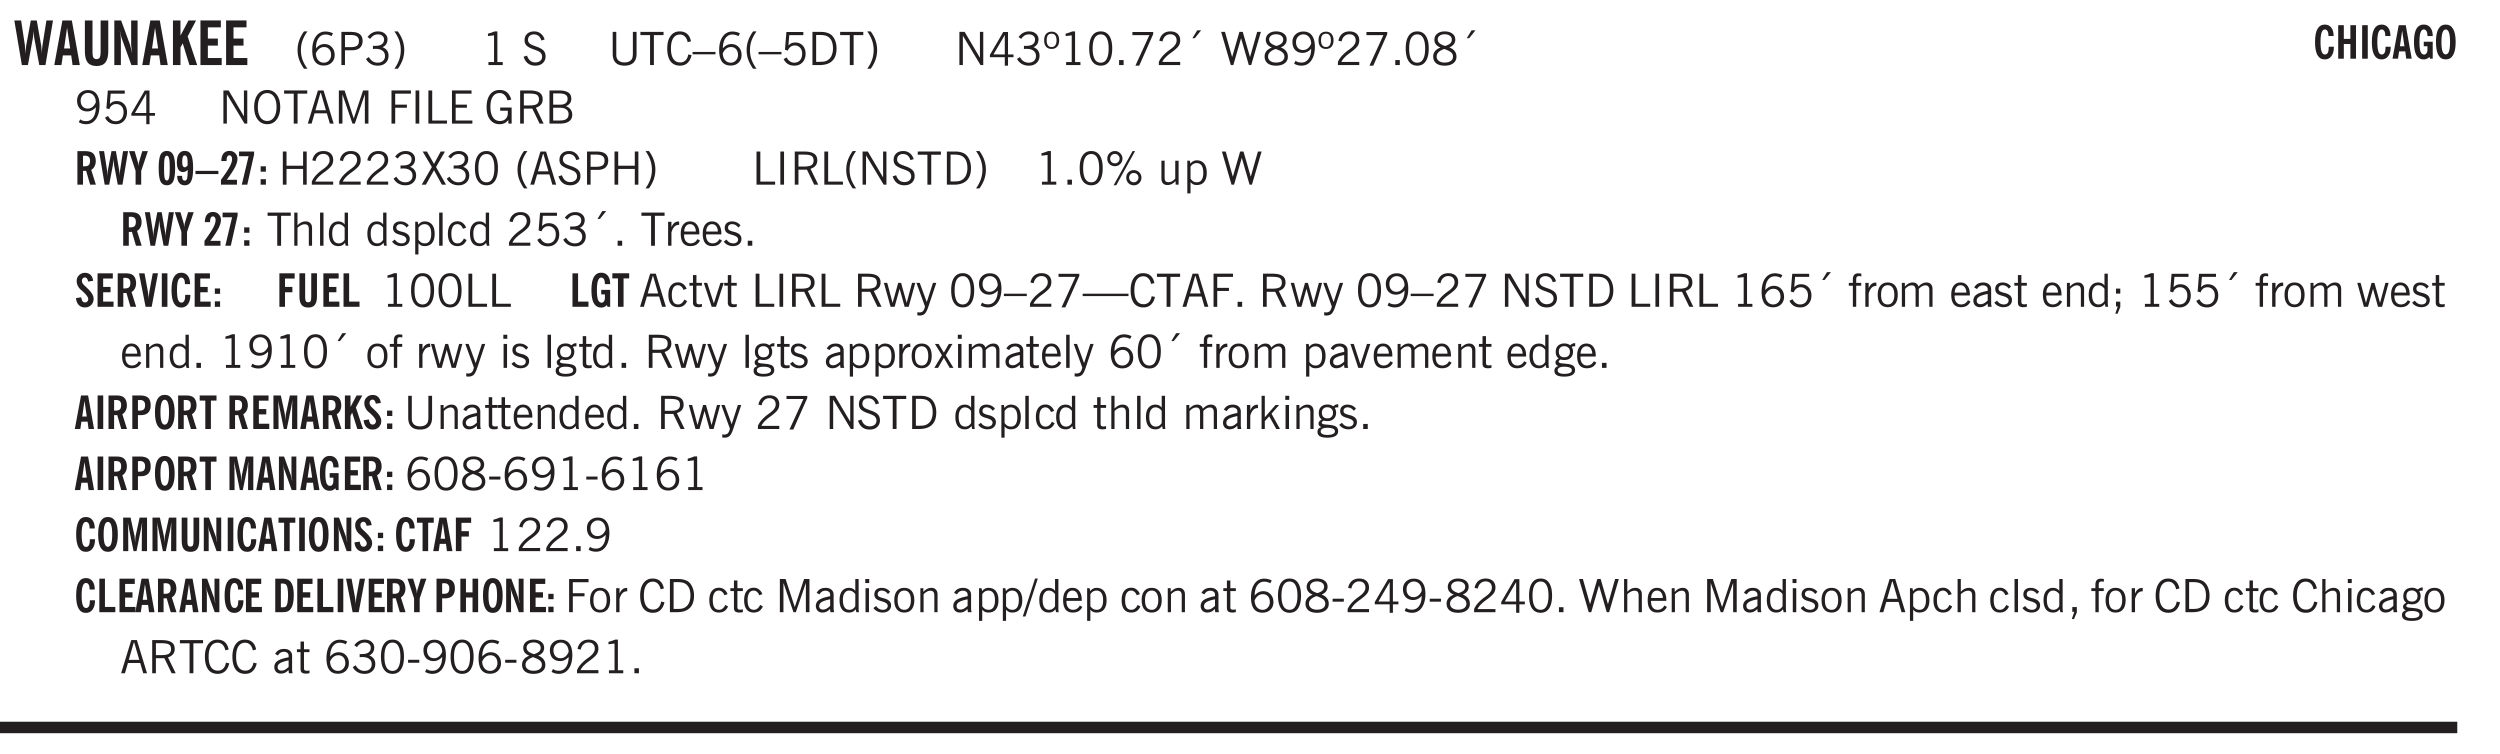 <svg xmlns="http://www.w3.org/2000/svg" xmlns:xlink="http://www.w3.org/1999/xlink" width="327.4pt" height="131.6" viewBox="0 0 327.4 98.7"><defs><symbol overflow="visible" id="ao"><path style="stroke:none" d="m.11-.547.359-.265c.113.167.242.292.39.375.157.085.32.124.5.124a.698.698 0 0 0 .454-.14.479.479 0 0 0 .171-.39c0-.239-.242-.427-.718-.563-.106-.032-.188-.055-.25-.078-.262-.07-.461-.176-.594-.313a.782.782 0 0 1-.188-.531c0-.258.082-.469.25-.625.176-.156.407-.235.688-.235.238 0 .445.043.625.126.187.085.351.214.5.39l-.281.297a1.223 1.223 0 0 0-.375-.344.943.943 0 0 0-.438-.11.572.572 0 0 0-.39.126.426.426 0 0 0-.141.328c0 .063.008.125.031.188.031.054.07.101.125.14.094.063.27.133.531.203.133.032.235.059.297.078.27.094.461.211.578.344a.754.754 0 0 1 .188.531c0 .293-.106.524-.313.688-.199.168-.468.25-.812.25-.242 0-.465-.05-.672-.156a1.335 1.335 0 0 1-.516-.438Zm0 0"/></symbol><symbol overflow="visible" id="b"><path style="stroke:none" d="M1.11 0 .124-5.844h.89L1.5-2.64c.008.106.02.25.031.438.02.187.035.437.047.75.02-.3.04-.55.063-.75.02-.207.039-.363.062-.469l.578-3.172h.781l.579 3.282c.02.156.035.328.046.515.02.188.036.387.047.594 0-.195.004-.39.016-.578.02-.196.04-.39.063-.578l.515-3.235h.86L4.202 0h-.812l-.61-3.297a5.608 5.608 0 0 1-.094-.625 5.398 5.398 0 0 1-.03-.61c-.032.337-.06.602-.079.798a4.458 4.458 0 0 1-.062.406L1.906 0Zm0 0"/></symbol><symbol overflow="visible" id="d"><path style="stroke:none" d="M3.547-1.828c0 .68-.125 1.172-.375 1.484-.242.313-.625.469-1.156.469-.532 0-.922-.156-1.172-.469-.242-.312-.36-.804-.36-1.484v-4.016h1v4.188c0 .324.04.554.125.687.082.125.22.188.407.188.195 0 .332-.067.406-.203.082-.133.125-.375.125-.72v-4.14h1Zm0 0"/></symbol><symbol overflow="visible" id="e"><path style="stroke:none" d="M.5 0v-5.844h.89l1.141 3.11c.04.136.082.293.125.468.051.18.098.375.14.594h.032a9.442 9.442 0 0 1-.094-.672 4.31 4.31 0 0 1-.03-.515v-2.985h.843V0h-.813L1.516-3.375a3.89 3.89 0 0 1-.157-.5 7.997 7.997 0 0 1-.109-.531h-.031a5.475 5.475 0 0 1 .14 1.328V0Zm0 0"/></symbol><symbol overflow="visible" id="f"><path style="stroke:none" d="M.5 0v-5.844h.984v1.985l1.047-1.985h1L2.421-3.75 3.672 0H2.657l-.875-2.844-.297.531V0Zm0 0"/></symbol><symbol overflow="visible" id="g"><path style="stroke:none" d="M.5 0v-5.844h2.672v.907H1.469v1.468H2.78v.922H1.47v1.625H3.28V0Zm0 0"/></symbol><symbol overflow="visible" id="h"><path style="stroke:none" d="M1.203.484a5.307 5.307 0 0 1-.64-1.203 3.795 3.795 0 0 1-.204-1.25c0-.426.067-.836.204-1.234.144-.406.359-.805.64-1.203h.453A5.034 5.034 0 0 0 1-3.203 3.67 3.67 0 0 0 .797-1.97c0 .438.066.856.203 1.25.145.399.363.797.656 1.203Zm0 0"/></symbol><symbol overflow="visible" id="i"><path style="stroke:none" d="M.828-1.531c.02.375.125.672.313.89.187.22.43.329.734.329a.89.89 0 0 0 .672-.282 1.02 1.02 0 0 0 .281-.734c0-.313-.086-.563-.25-.75-.168-.188-.39-.281-.672-.281a.999.999 0 0 0-.625.218c-.18.137-.328.34-.453.61Zm.016-.657c.156-.187.328-.328.515-.421.188-.094.383-.141.594-.141.406 0 .727.137.969.406.25.262.375.606.375 1.031 0 .407-.137.743-.406 1-.262.25-.606.376-1.032.376-.492 0-.867-.165-1.125-.5C.484-.781.36-1.285.36-1.954c0-.75.157-1.344.47-1.781.312-.438.734-.657 1.265-.657.176 0 .344.024.5.063.164.031.328.094.484.187l-.203.36a1.104 1.104 0 0 0-.36-.156A1.408 1.408 0 0 0 2.095-4c-.387 0-.696.168-.922.5-.219.324-.328.762-.328 1.313Zm0 0"/></symbol><symbol overflow="visible" id="j"><path style="stroke:none" d="M1.047-2.344h.734c.395 0 .676-.062.844-.187.164-.125.25-.332.25-.625 0-.281-.09-.477-.266-.594-.168-.125-.453-.188-.859-.188h-.703ZM.578 0v-4.344h1.266c.52 0 .898.102 1.14.297.25.188.375.484.375.89 0 .387-.12.688-.359.907-.242.21-.578.313-1.016.313h-.937V0Zm0 0"/></symbol><symbol overflow="visible" id="k"><path style="stroke:none" d="m.203-.797.375-.25c.133.242.297.422.485.547.195.125.414.188.656.188.3 0 .535-.079.703-.235.176-.156.265-.367.265-.64 0-.301-.109-.532-.328-.688-.21-.164-.515-.25-.921-.25-.063 0-.122.008-.172.016h-.157v-.407h.313c.375 0 .656-.066.844-.203.195-.144.296-.351.296-.625a.59.59 0 0 0-.218-.484c-.149-.125-.34-.188-.578-.188-.211 0-.399.047-.563.141a1.555 1.555 0 0 0-.453.453l-.344-.25c.188-.25.39-.43.61-.547.226-.125.484-.187.765-.187.375 0 .672.101.89.297a.927.927 0 0 1 .345.75c0 .242-.059.449-.172.625a1.023 1.023 0 0 1-.485.39c.258.106.457.25.594.438.133.187.203.414.203.672 0 .398-.133.714-.39.953-.25.242-.594.36-1.032.36-.336 0-.632-.075-.89-.22a1.646 1.646 0 0 1-.64-.656Zm0 0"/></symbol><symbol overflow="visible" id="l"><path style="stroke:none" d="M.313.484a4.75 4.75 0 0 0 .64-1.203 3.9 3.9 0 0 0 0-2.484 4.817 4.817 0 0 0-.64-1.203h.453c.289.398.504.797.64 1.203a3.9 3.9 0 0 1 0 2.484A4.75 4.75 0 0 1 .766.484Zm0 0"/></symbol><symbol overflow="visible" id="n"><path style="stroke:none" d="M2.047-4.406v4.015h.703V0H.875v-.39h.734v-3.5l-.796.093v-.312c.164-.04.32-.086.468-.141.157-.05.29-.102.407-.156Zm0 0"/></symbol><symbol overflow="visible" id="p"><path style="stroke:none" d="m.203-1.094.453-.14c.082.273.219.492.406.656a.994.994 0 0 0 .657.234c.27 0 .488-.066.656-.203a.67.67 0 0 0 .25-.547.72.72 0 0 0-.078-.343.84.84 0 0 0-.219-.266c-.137-.094-.383-.203-.734-.328a7.453 7.453 0 0 1-.266-.094c-.367-.145-.625-.3-.781-.469a.98.98 0 0 1-.219-.656c0-.352.113-.633.344-.844.226-.207.535-.312.922-.312.332 0 .613.093.843.281.239.18.41.438.516.781l-.437.125a1.08 1.08 0 0 0-.344-.594.976.976 0 0 0-.625-.203c-.23 0-.418.07-.563.204-.136.124-.203.296-.203.515 0 .106.02.2.063.281.05.086.125.168.219.25.101.075.328.172.671.297.114.043.204.074.266.094.406.156.688.328.844.516.156.187.234.433.234.734 0 .355-.125.648-.375.875-.242.219-.562.328-.969.328-.386 0-.71-.098-.968-.297-.25-.195-.438-.488-.563-.875Zm0 0"/></symbol><symbol overflow="visible" id="q"><path style="stroke:none" d="M.578-4.344h.469v2.797c0 .2.004.352.016.453.019.094.05.184.093.266a.816.816 0 0 0 .375.36c.164.085.364.124.594.124.238 0 .441-.039.61-.125a.856.856 0 0 0 .374-.36.875.875 0 0 0 .079-.28c.019-.102.03-.274.03-.516v-2.719h.485v2.875c0 .5-.137.887-.406 1.157-.274.261-.664.39-1.172.39-.512 0-.898-.129-1.156-.39C.707-.57.579-.958.579-1.47Zm0 0"/></symbol><symbol overflow="visible" id="r"><path style="stroke:none" d="M1.39 0v-3.922H.126v-.422h3.031v.422H1.891V0Zm0 0"/></symbol><symbol overflow="visible" id="s"><path style="stroke:none" d="M3.469-1.297c-.106.461-.29.805-.547 1.031-.25.23-.574.344-.969.344C1.41.078.993-.113.703-.5.422-.895.281-1.453.281-2.172c0-.695.145-1.242.438-1.64.289-.395.687-.594 1.187-.594.407 0 .735.11.985.328.25.219.414.543.5.969L2.953-3c-.062-.32-.183-.566-.36-.734A.882.882 0 0 0 1.954-4c-.387 0-.683.164-.89.484-.2.313-.297.766-.297 1.36 0 .586.101 1.031.312 1.344.207.312.504.468.89.468a.973.973 0 0 0 .704-.265c.187-.188.305-.446.36-.782Zm0 0"/></symbol><symbol overflow="visible" id="t"><path style="stroke:none" d="M0-1.406v-.313h3v.313Zm0 0"/></symbol><symbol overflow="visible" id="u"><path style="stroke:none" d="M.828-1.531c.02.375.125.672.313.89.187.22.43.329.734.329a.89.89 0 0 0 .672-.282 1.02 1.02 0 0 0 .281-.734c0-.313-.086-.563-.25-.75-.168-.188-.39-.281-.672-.281a.999.999 0 0 0-.625.218c-.18.137-.328.34-.453.61Zm.016-.657c.156-.187.328-.328.515-.421.188-.094.383-.141.594-.141.406 0 .727.137.969.406.25.262.375.606.375 1.031 0 .407-.137.743-.406 1-.262.25-.606.376-1.032.376-.492 0-.867-.165-1.125-.5C.484-.781.36-1.285.36-1.954c0-.75.157-1.344.47-1.781.312-.438.734-.657 1.265-.657.176 0 .344.024.5.063.164.031.328.094.484.187l-.203.36a1.104 1.104 0 0 0-.36-.156A1.408 1.408 0 0 0 2.095-4c-.387 0-.696.168-.922.5-.219.324-.328.762-.328 1.313Zm0 0"/></symbol><symbol overflow="visible" id="v"><path style="stroke:none" d="M1.203.484a5.307 5.307 0 0 1-.64-1.203 3.795 3.795 0 0 1-.204-1.25c0-.426.067-.836.204-1.234.144-.406.359-.805.64-1.203h.453A5.034 5.034 0 0 0 1-3.203 3.67 3.67 0 0 0 .797-1.97c0 .438.066.856.203 1.25.145.399.363.797.656 1.203Zm0 0"/></symbol><symbol overflow="visible" id="w"><path style="stroke:none" d="M.406-.781.796-1c.126.23.27.402.438.516a.94.94 0 0 0 .563.171c.312 0 .562-.101.75-.312.187-.219.281-.508.281-.875 0-.32-.09-.578-.265-.766a.914.914 0 0 0-.704-.296c-.21 0-.39.058-.546.171a.978.978 0 0 0-.344.5L.579-2l.187-2.328h2.218v.406H1.141l-.11 1.36a1.28 1.28 0 0 1 .39-.297c.145-.063.317-.094.516-.094.395 0 .72.137.97.406.25.274.374.625.374 1.063 0 .46-.136.836-.406 1.125-.273.293-.625.437-1.063.437-.335 0-.62-.074-.859-.219a1.48 1.48 0 0 1-.547-.64Zm0 0"/></symbol><symbol overflow="visible" id="x"><path style="stroke:none" d="M1.5-3.938h-.438v3.516h.375c.333 0 .594-.02.782-.062.187-.051.347-.133.484-.25.176-.133.313-.32.406-.563.102-.25.157-.539.157-.875 0-.344-.047-.64-.141-.89a1.332 1.332 0 0 0-.422-.594 1.294 1.294 0 0 0-.469-.219 3.423 3.423 0 0 0-.734-.063ZM.578 0v-4.344H1.61c.332 0 .602.032.813.094.207.055.394.137.562.25.239.188.422.438.547.75.133.313.203.672.203 1.078 0 .719-.187 1.262-.562 1.625C2.797-.18 2.238 0 1.5 0Zm0 0"/></symbol><symbol overflow="visible" id="y"><path style="stroke:none" d="M.313.484a4.75 4.75 0 0 0 .64-1.203 3.9 3.9 0 0 0 0-2.484 4.817 4.817 0 0 0-.64-1.203h.453c.289.398.504.797.64 1.203a3.9 3.9 0 0 1 0 2.484A4.75 4.75 0 0 1 .766.484Zm0 0"/></symbol><symbol overflow="visible" id="z"><path style="stroke:none" d="M.578 0v-4.344h.688l2 3.39v-3.39h.437V0h-.36L1.032-3.844V0Zm0 0"/></symbol><symbol overflow="visible" id="A"><path style="stroke:none" d="M2.625-4.328v2.937h.719v.36h-.719v1.11h-.422v-1.11H.25v-.297l1.75-3Zm-.422 2.937v-2.546L.72-1.392Zm0 0"/></symbol><symbol overflow="visible" id="B"><path style="stroke:none" d="m.203-.797.375-.25c.133.242.297.422.485.547.195.125.414.188.656.188.3 0 .535-.079.703-.235.176-.156.265-.367.265-.64 0-.301-.109-.532-.328-.688-.21-.164-.515-.25-.921-.25-.063 0-.122.008-.172.016h-.157v-.407h.313c.375 0 .656-.066.844-.203.195-.144.296-.351.296-.625a.59.59 0 0 0-.218-.484c-.149-.125-.34-.188-.578-.188-.211 0-.399.047-.563.141a1.555 1.555 0 0 0-.453.453l-.344-.25c.188-.25.39-.43.61-.547.226-.125.484-.187.765-.187.375 0 .672.101.89.297a.927.927 0 0 1 .345.75c0 .242-.059.449-.172.625a1.023 1.023 0 0 1-.485.39c.258.106.457.25.594.438.133.187.203.414.203.672 0 .398-.133.714-.39.953-.25.242-.594.36-1.032.36-.336 0-.632-.075-.89-.22a1.646 1.646 0 0 1-.64-.656Zm0 0"/></symbol><symbol overflow="visible" id="C"><path style="stroke:none" d="M.484-3.234c0 .28.055.5.172.656.114.148.274.219.485.219.195 0 .351-.07.468-.22.114-.155.172-.374.172-.655 0-.29-.058-.508-.172-.657-.105-.144-.261-.218-.468-.218-.22 0-.387.074-.5.218-.106.149-.157.368-.157.657Zm-.328 0c0-.364.082-.645.25-.844.176-.195.422-.297.735-.297.3 0 .539.102.718.297.176.2.266.48.266.844 0 .355-.09.632-.266.828-.18.199-.418.297-.718.297-.313 0-.559-.098-.735-.297-.168-.196-.25-.473-.25-.828Zm0 0"/></symbol><symbol overflow="visible" id="D"><path style="stroke:none" d="M.75-2.172c0 .617.086 1.078.266 1.39a.858.858 0 0 0 .796.47c.344 0 .598-.157.766-.47.176-.312.266-.773.266-1.39 0-.601-.09-1.062-.266-1.375-.168-.312-.422-.469-.765-.469-.344 0-.61.157-.797.47-.18.312-.266.773-.266 1.374Zm-.453 0c0-.726.129-1.281.39-1.656.258-.383.633-.578 1.125-.578.489 0 .86.195 1.11.578.258.375.39.93.39 1.656 0 .73-.132 1.29-.39 1.672-.25.387-.621.578-1.11.578C1.32.078.946-.113.688-.5c-.261-.383-.39-.941-.39-1.672Zm0 0"/></symbol><symbol overflow="visible" id="E"><path style="stroke:none" d="M.61 0v-.656h.593V0Zm0 0"/></symbol><symbol overflow="visible" id="F"><path style="stroke:none" d="m.828.078 1.828-4H.437v-.406h2.72v.281L1.327.078Zm0 0"/></symbol><symbol overflow="visible" id="G"><path style="stroke:none" d="M.297 0v-.406c.094-.219.219-.426.375-.625.156-.196.348-.395.578-.594.102-.094.27-.223.5-.39a4.37 4.37 0 0 0 .484-.391 1.86 1.86 0 0 0 .297-.406.95.95 0 0 0 .094-.407c0-.25-.074-.445-.219-.594-.148-.144-.351-.218-.61-.218a.928.928 0 0 0-.655.25c-.18.156-.297.386-.36.687L.36-3.188c.082-.394.25-.695.5-.906.25-.207.567-.312.954-.312.394 0 .707.105.937.312.227.211.344.496.344.86 0 .156-.024.296-.063.421-.031.118-.09.231-.172.344-.148.211-.453.485-.921.828a6.86 6.86 0 0 0-.235.172 5.132 5.132 0 0 0-.61.547C.939-.742.82-.57.75-.406h2.344V0Zm0 0"/></symbol><symbol overflow="visible" id="H"><path style="stroke:none" d="m1.094-3.516.625-1.03h.515l-.828 1.03Zm0 0"/></symbol><symbol overflow="visible" id="I"><path style="stroke:none" d="M1.39 0 .126-4.344h.5l.922 3.25h.031l.938-3.25h.437l.938 3.25h.03l.923-3.25h.484L4.062 0H3.75L2.734-3.516 1.72 0Zm0 0"/></symbol><symbol overflow="visible" id="J"><path style="stroke:none" d="M1.734-2.11c-.343.126-.593.274-.75.438a.767.767 0 0 0-.234.563c0 .23.094.418.281.562.196.149.446.219.75.219.344 0 .614-.067.813-.203a.686.686 0 0 0 .297-.578.707.707 0 0 0-.266-.563c-.168-.144-.465-.289-.89-.437Zm.125-.39c.32-.102.547-.219.672-.344a.653.653 0 0 0 .203-.5.588.588 0 0 0-.265-.5c-.168-.125-.39-.187-.672-.187-.274 0-.492.062-.656.187a.58.58 0 0 0-.25.485c0 .187.078.355.234.5.156.136.398.257.734.359Zm-.609.203c-.262-.101-.46-.238-.594-.406a.963.963 0 0 1-.203-.61c0-.32.117-.582.36-.78.25-.208.578-.313.984-.313.426 0 .766.101 1.016.297.25.187.374.449.374.78a.94.94 0 0 1-.203.61c-.125.168-.32.305-.578.406.32.126.555.29.703.485.157.2.235.445.235.734 0 .367-.14.653-.422.86-.274.21-.649.312-1.125.312-.469 0-.84-.101-1.11-.312-.261-.22-.39-.516-.39-.891 0-.258.078-.488.234-.688.164-.207.406-.367.719-.484Zm0 0"/></symbol><symbol overflow="visible" id="K"><path style="stroke:none" d="M2.797-2.797c-.012-.375-.11-.672-.297-.89a.923.923 0 0 0-.734-.329c-.274 0-.5.102-.688.297-.18.188-.266.43-.266.719 0 .313.083.563.25.75.165.188.391.281.672.281.227 0 .43-.066.61-.203.187-.144.336-.351.453-.625Zm0 .656c-.156.18-.328.313-.516.407-.187.093-.39.14-.61.14-.398 0-.718-.125-.968-.375-.242-.258-.36-.61-.36-1.047 0-.406.13-.734.391-.984.27-.258.614-.39 1.032-.39.5 0 .875.171 1.125.515.257.336.39.836.39 1.5 0 .75-.164 1.352-.484 1.797-.313.437-.735.656-1.266.656C1.332.078 1.148.051.984 0a1.29 1.29 0 0 1-.421-.188L.75-.561c.113.085.234.148.36.187.132.031.273.047.421.047.383 0 .692-.16.922-.484.227-.333.344-.774.344-1.329Zm0 0"/></symbol><symbol overflow="visible" id="L"><path style="stroke:none" d="M.766-2.172c0 .574.109 1.024.328 1.344.218.324.52.484.906.484.375 0 .672-.16.89-.484.22-.32.329-.77.329-1.344 0-.57-.11-1.02-.328-1.344C2.67-3.836 2.375-4 2-4c-.387 0-.688.164-.906.484-.219.325-.328.774-.328 1.344Zm-.485 0c0-.676.149-1.219.453-1.625.313-.406.735-.61 1.266-.61.52 0 .93.204 1.234.61.313.399.47.938.47 1.625 0 .688-.157 1.235-.47 1.64-.304.407-.714.61-1.234.61-.523 0-.938-.203-1.25-.61-.313-.405-.469-.952-.469-1.64Zm0 0"/></symbol><symbol overflow="visible" id="M"><path style="stroke:none" d="M1.11-1.75h1.374l-.656-2.266h-.062ZM.11 0l1.327-4.344h.735L3.5 0H3l-.39-1.344H1L.61 0Zm0 0"/></symbol><symbol overflow="visible" id="N"><path style="stroke:none" d="M.578 0v-4.344h.75L2.531-.672 3.75-4.344h.703V0h-.469v-3.828L2.672 0h-.313L1.047-3.828V0Zm0 0"/></symbol><symbol overflow="visible" id="O"><path style="stroke:none" d="M.578 0v-4.344h2.547v.422H1.062v1.438h1.532v.406H1.063V0Zm0 0"/></symbol><symbol overflow="visible" id="P"><path style="stroke:none" d="M.61 0v-4.344h.484V0Zm0 0"/></symbol><symbol overflow="visible" id="Q"><path style="stroke:none" d="M.61 0v-4.344h.5v3.938h1.937V0Zm0 0"/></symbol><symbol overflow="visible" id="R"><path style="stroke:none" d="M.578 0v-4.344h2.563v.422H1.062v1.438h1.47v.406h-1.47v1.672H3.25V0Zm0 0"/></symbol><symbol overflow="visible" id="S"><path style="stroke:none" d="m3.125 0-.016-.469a1.37 1.37 0 0 1-.484.406 1.45 1.45 0 0 1-.656.141c-.524 0-.938-.195-1.25-.594C.414-.922.266-1.46.266-2.14c0-.718.148-1.273.453-1.671.3-.395.722-.594 1.265-.594.383 0 .704.105.954.312.25.211.437.528.562.953l-.5.094c-.086-.312-.215-.547-.39-.703A.884.884 0 0 0 1.968-4c-.387 0-.684.156-.89.469-.212.312-.313.761-.313 1.344 0 .585.109 1.039.328 1.359.218.324.52.484.906.484.32 0 .578-.094.766-.281.187-.188.28-.441.28-.766v-.296h-1v-.422h1.5V0Zm0 0"/></symbol><symbol overflow="visible" id="T"><path style="stroke:none" d="M1.797-3.938h-.734v1.563h.718c.446 0 .77-.055.969-.172.195-.125.297-.328.297-.61 0-.288-.09-.491-.266-.609-.18-.113-.508-.171-.984-.171ZM.578 0v-4.344h1.219c.601 0 1.039.094 1.312.282.282.18.422.468.422.875 0 .28-.078.515-.234.703-.149.18-.367.312-.656.406L3.656 0h-.531l-.953-1.969h-1.11V0Zm0 0"/></symbol><symbol overflow="visible" id="U"><path style="stroke:none" d="M1.953-2.078h-.89v1.672h.89c.383 0 .664-.067.844-.203.187-.133.281-.344.281-.625a.741.741 0 0 0-.297-.625c-.187-.145-.465-.22-.828-.22Zm-.11-1.875h-.78v1.469h.921c.313 0 .551-.063.72-.188.163-.133.25-.328.25-.578 0-.238-.09-.414-.267-.531-.18-.114-.46-.172-.843-.172ZM.579 0v-4.344h1.188c.582 0 1.004.09 1.265.266.27.168.406.445.406.828 0 .23-.062.43-.187.594-.117.156-.29.281-.516.375.27.105.473.25.61.437.144.188.219.414.219.672 0 .387-.141.68-.422.875-.274.2-.684.297-1.235.297Zm0 0"/></symbol><symbol overflow="visible" id="af"><path style="stroke:none" d="M.578 0v-4.344h.485v1.86h2.171v-1.86h.47V0h-.47v-2.063H1.063V0Zm0 0"/></symbol><symbol overflow="visible" id="ag"><path style="stroke:none" d="m.047 0 1.328-2.313-1.203-2.03h.562l.922 1.624.875-1.625h.563L1.922-2.312 3.234 0h-.546L1.655-1.89.594 0Zm0 0"/></symbol><symbol overflow="visible" id="ah"><path style="stroke:none" d="M1.047-2.344h.734c.395 0 .676-.062.844-.187.164-.125.25-.332.25-.625 0-.281-.09-.477-.266-.594-.168-.125-.453-.188-.859-.188h-.703ZM.578 0v-4.344h1.266c.52 0 .898.102 1.14.297.25.188.375.484.375.89 0 .387-.12.688-.359.907-.242.21-.578.313-1.016.313h-.937V0Zm0 0"/></symbol><symbol overflow="visible" id="ai"><path style="stroke:none" d="M3.172-.922c0 .168.055.313.172.438.125.117.27.171.437.171a.572.572 0 0 0 .422-.171.598.598 0 0 0 .188-.438.604.604 0 0 0-.172-.437.604.604 0 0 0-.438-.172.589.589 0 0 0-.61.61Zm-.375 0c0-.281.094-.515.281-.703a.954.954 0 0 1 .703-.281c.281 0 .516.093.703.281a.938.938 0 0 1 .297.703.985.985 0 0 1-.297.719.954.954 0 0 1-.703.281.954.954 0 0 1-.703-.281 1.003 1.003 0 0 1-.281-.719ZM.687-3.406c0 .168.055.312.172.437a.631.631 0 0 0 .454.172.572.572 0 0 0 .421-.172.598.598 0 0 0 .188-.437.573.573 0 0 0-.188-.438.558.558 0 0 0-.421-.187.613.613 0 0 0-.625.625ZM1.141.078l2.484-4.484h.328L1.484.078ZM.312-3.406c0-.281.094-.516.282-.703a.985.985 0 0 1 .719-.297c.269 0 .5.101.687.297a.938.938 0 0 1 .297.703.938.938 0 0 1-.297.703.937.937 0 0 1-.688.281c-.28 0-.523-.094-.718-.281a.954.954 0 0 1-.281-.703Zm0 0"/></symbol><symbol overflow="visible" id="aj"><path style="stroke:none" d="M2.719-3.14V0h-.39v-.469c-.18.18-.352.309-.517.39a1.193 1.193 0 0 1-.53.126c-.262 0-.466-.07-.61-.219C.535-.328.469-.539.469-.812v-2.329H.89v2.157c0 .242.035.414.109.515.082.094.21.14.39.14a.993.993 0 0 0 .454-.108 1.95 1.95 0 0 0 .437-.36V-3.14Zm0 0"/></symbol><symbol overflow="visible" id="ak"><path style="stroke:none" d="M.922-.781c.125.168.25.289.375.36.133.073.289.108.469.108.257 0 .46-.101.609-.312.145-.219.219-.523.219-.922 0-.426-.074-.742-.219-.953-.148-.219-.367-.328-.656-.328a.85.85 0 0 0-.453.125c-.137.086-.25.2-.344.344ZM.5 1.14v-4.282h.328l.078.391a.975.975 0 0 1 .375-.328.96.96 0 0 1 .453-.11c.414 0 .739.141.97.422.226.282.343.688.343 1.22 0 .51-.117.905-.344 1.187-.219.273-.543.406-.969.406-.18 0-.336-.031-.468-.094a.973.973 0 0 1-.344-.297v1.485Zm0 0"/></symbol><symbol overflow="visible" id="al"><path style="stroke:none" d="M.5 0v-4.344h.422v1.672c.176-.187.348-.316.515-.39a1.21 1.21 0 0 1 .547-.126c.27 0 .477.079.625.235.145.148.22.355.22.625V0h-.423v-2.156c0-.239-.043-.406-.125-.5-.086-.102-.219-.156-.406-.156-.168 0-.328.042-.484.124a1.708 1.708 0 0 0-.47.344V0Zm0 0"/></symbol><symbol overflow="visible" id="am"><path style="stroke:none" d="M.516 0v-4.344h.453V0Zm0 0"/></symbol><symbol overflow="visible" id="an"><path style="stroke:none" d="M2.297-2.36a1.066 1.066 0 0 0-.36-.343.87.87 0 0 0-.453-.125c-.25 0-.449.11-.593.328-.149.21-.22.508-.22.89 0 .43.071.75.22.97.144.218.359.328.64.328a.81.81 0 0 0 .422-.11 1.05 1.05 0 0 0 .344-.36Zm.437-1.984v3.969c.008.137.024.262.047.375h-.344l-.093-.39a1.106 1.106 0 0 1-.39.343 1.152 1.152 0 0 1-.485.094c-.399 0-.703-.14-.922-.422-.211-.29-.313-.691-.313-1.203 0-.52.11-.914.329-1.188.218-.28.523-.421.921-.421.188 0 .348.039.485.109a.796.796 0 0 1 .328.297v-1.563Zm0 0"/></symbol><symbol overflow="visible" id="c"><path style="stroke:none" d="M1.36-2.172h.796L1.75-4.89ZM.077 0l1.063-5.844h1.234L3.422 0h-.953l-.172-1.266H1.203L1.016 0Zm0 0"/></symbol><symbol overflow="visible" id="ap"><path style="stroke:none" d="M2.672-.75c-.125.273-.29.477-.485.61-.199.124-.433.187-.703.187-.406 0-.718-.133-.937-.406C.328-.641.219-1.047.219-1.58c0-.507.11-.905.328-1.187.226-.289.539-.437.937-.437.27 0 .5.078.688.234.195.149.344.352.437.61l-.421.14a.946.946 0 0 0-.282-.437.638.638 0 0 0-.437-.172c-.262 0-.461.11-.594.328-.137.219-.203.527-.203.922 0 .418.066.734.203.953.133.21.344.313.625.313.164 0 .316-.051.453-.157a1.24 1.24 0 0 0 .36-.484Zm0 0"/></symbol><symbol overflow="visible" id="aq"><path style="stroke:none" d="M.5 0v-3.14h.438v.718c.101-.258.226-.445.375-.562a.781.781 0 0 1 .53-.188h.095l.015.438h-.062a.8.8 0 0 0-.579.25c-.156.168-.28.414-.375.734V0Zm0 0"/></symbol><symbol overflow="visible" id="ar"><path style="stroke:none" d="M.688-1.86h1.53c-.011-.288-.085-.523-.218-.702a.661.661 0 0 0-.547-.266c-.23 0-.414.09-.547.265-.136.168-.21.403-.219.704Zm1.734.985.328.188c-.125.25-.293.437-.5.562-.21.117-.465.172-.766.172-.406 0-.718-.133-.937-.406C.336-.641.234-1.047.234-1.58c0-.5.102-.89.313-1.171.219-.29.52-.438.906-.438.383 0 .68.141.89.422.22.274.329.657.329 1.157v.125h-2v.109c0 .324.078.586.234.781a.77.77 0 0 0 .625.281.945.945 0 0 0 .516-.14c.156-.102.281-.242.375-.422Zm0 0"/></symbol><symbol overflow="visible" id="aC"><path style="stroke:none" d="M1.734-.375v.36a1.42 1.42 0 0 1-.218.046 2.314 2.314 0 0 1-.25.016c-.23 0-.407-.047-.532-.14C.617-.196.563-.353.563-.564v-2.203h-.47v-.375h.47v-1.015h.453v1.015h.718v.375h-.718V-.75c0 .18.023.293.078.344.062.054.172.078.328.078.082 0 .18-.016.297-.047Zm0 0"/></symbol><symbol overflow="visible" id="aD"><path style="stroke:none" d="M1.094 0 .062-3.14H.5l.875 2.687.86-2.688h.437L1.656 0Zm0 0"/></symbol><symbol overflow="visible" id="aE"><path style="stroke:none" d="M1 0 .125-3.14h.438l.703 2.624L2-3.14h.375l.734 2.625.704-2.625h.421L3.375 0h-.531l-.656-2.36L1.53 0Zm0 0"/></symbol><symbol overflow="visible" id="aF"><path style="stroke:none" d="M1.188-.047.063-3.14H.5l.922 2.516.812-2.516h.438L1.609.047c-.148.437-.304.726-.468.875-.168.144-.391.219-.672.219-.055 0-.106-.008-.156-.016a.644.644 0 0 1-.126-.016V.703C.228.711.27.72.314.72c.039.008.082.015.124.015.208 0 .368-.058.485-.171.113-.118.203-.32.265-.61Zm0 0"/></symbol><symbol overflow="visible" id="aG"><path style="stroke:none" d="M0-1.406v-.313h6v.313Zm0 0"/></symbol><symbol overflow="visible" id="aH"><path style="stroke:none" d="M.547 0v-2.766H.016v-.375h.53v-.437c0-.281.056-.485.173-.61.125-.132.312-.203.562-.203.051 0 .11.008.172.016.063 0 .129.012.203.031v.36c-.054-.008-.11-.02-.172-.032-.054-.007-.101-.015-.14-.015-.125 0-.219.039-.282.11-.054.062-.078.163-.078.296v.484h.657v.375H.984V0Zm0 0"/></symbol><symbol overflow="visible" id="aI"><path style="stroke:none" d="M.64-1.578c0 .418.07.734.22.953.156.21.374.313.656.313.27 0 .476-.102.625-.313.156-.219.234-.531.234-.938 0-.414-.074-.726-.219-.937a.724.724 0 0 0-.64-.328.76.76 0 0 0-.657.328c-.148.21-.218.516-.218.922Zm-.437 0c0-.508.113-.906.344-1.188.226-.28.55-.421.969-.421.414 0 .738.14.968.421.227.282.344.68.344 1.188 0 .523-.117.922-.344 1.203-.23.281-.554.422-.968.422-.418 0-.743-.14-.97-.422-.23-.281-.343-.68-.343-1.203Zm0 0"/></symbol><symbol overflow="visible" id="aJ"><path style="stroke:none" d="M.484 0v-3.14h.391v.484c.176-.188.344-.32.5-.406.164-.083.344-.126.531-.126.196 0 .36.047.485.141.125.086.21.215.265.39.176-.187.348-.32.516-.405.164-.083.344-.126.531-.126.258 0 .457.079.594.235.133.148.203.355.203.625V0h-.422v-2.188c0-.218-.043-.374-.125-.468-.074-.102-.2-.156-.375-.156a.911.911 0 0 0-.453.124 1.683 1.683 0 0 0-.422.344V0h-.422v-2.172c0-.226-.043-.39-.125-.484-.074-.102-.199-.156-.375-.156a.993.993 0 0 0-.437.109 1.868 1.868 0 0 0-.438.36V0Zm0 0"/></symbol><symbol overflow="visible" id="aK"><path style="stroke:none" d="M2.125-.828v-.86c-.523.106-.89.227-1.11.36-.218.137-.327.308-.327.516 0 .148.039.261.125.343.093.086.222.125.39.125a.994.994 0 0 0 .422-.11c.156-.081.32-.206.5-.374Zm-.016.406a1.71 1.71 0 0 1-.468.36 1.36 1.36 0 0 1-.532.109.874.874 0 0 1-.625-.234.874.874 0 0 1-.234-.625.93.93 0 0 1 .422-.797c.289-.196.773-.36 1.453-.485v-.234a.436.436 0 0 0-.172-.344.698.698 0 0 0-.453-.14.85.85 0 0 0-.453.124.976.976 0 0 0-.313.36L.36-2.531c.114-.219.266-.38.454-.485.195-.113.437-.171.718-.171.332 0 .586.085.766.25.187.156.281.382.281.671v1.75c0 .086.004.168.016.25.008.075.023.149.047.22V0h-.485Zm0 0"/></symbol><symbol overflow="visible" id="aL"><path style="stroke:none" d="M.5 0v-3.14h.39v.484c.176-.188.348-.32.516-.406.164-.083.344-.126.532-.126.257 0 .457.079.593.235.145.148.219.355.219.625V0h-.422v-2.156c0-.239-.043-.406-.125-.5-.074-.102-.203-.156-.39-.156a.911.911 0 0 0-.454.124 1.548 1.548 0 0 0-.437.344V0Zm0 0"/></symbol><symbol overflow="visible" id="aM"><path style="stroke:none" d="m.594.89.328-.937H.687v-.625h.563v.703L.89.906Zm.094-2.624v-.657h.562v.657Zm0 0"/></symbol><symbol overflow="visible" id="aN"><path style="stroke:none" d="M.484-3.813v-.53H1v.53ZM.516 0v-3.14h.453V0Zm0 0"/></symbol><symbol overflow="visible" id="aO"><path style="stroke:none" d="M.563.313c0 .156.07.269.218.343.145.082.36.125.64.125.333 0 .583-.043.75-.125.165-.074.25-.187.25-.344 0-.156-.085-.273-.25-.343-.167-.082-.417-.125-.75-.125-.28 0-.495.043-.64.125C.633.05.562.164.562.313Zm.156-2.454c0 .243.062.43.187.563.125.125.305.187.547.187.219 0 .39-.062.516-.187.133-.125.203-.3.203-.531 0-.227-.07-.407-.203-.532a.756.756 0 0 0-.547-.203c-.219 0-.39.063-.516.188-.125.125-.187.297-.187.515ZM.656-.25a.587.587 0 0 1-.281-.172.504.504 0 0 1-.094-.312c0-.094.031-.176.094-.25.063-.082.172-.172.328-.266a.831.831 0 0 1-.297-.344 1.254 1.254 0 0 1-.094-.5c0-.344.098-.613.297-.812.207-.196.493-.297.86-.297.144 0 .273.023.39.062.125.043.239.102.344.172.113-.094.211-.16.297-.203a.732.732 0 0 1 .281-.062h.078v.406h-.093a.849.849 0 0 0-.25.031c-.055.012-.09.031-.11.063.051.086.094.18.125.28.031.095.047.204.047.329 0 .336-.105.602-.312.797-.2.2-.477.297-.829.297-.074 0-.152-.004-.234-.016a1.382 1.382 0 0 1-.234-.047.545.545 0 0 0-.203.125.209.209 0 0 0-.063.156c0 .137.195.215.594.235.133.012.238.023.312.031.477.043.801.125.97.25.175.125.265.32.265.594 0 .27-.121.476-.36.625-.242.144-.593.219-1.062.219-.43 0-.75-.063-.969-.188C.243.828.141.633.141.375.14.227.176.102.25 0c.082-.094.219-.176.406-.25Zm0 0"/></symbol><symbol overflow="visible" id="aP"><path style="stroke:none" d="m.047 0 1-1.656-.922-1.485h.484L1.297-2l.656-1.14h.469l-.875 1.484L2.563 0h-.5l-.766-1.328L.53 0Zm0 0"/></symbol><symbol overflow="visible" id="aV"><path style="stroke:none" d="M.5 0v-4.344h.422v2.813l1.406-1.61h.469L1.797-2l1.11 2h-.485L1.5-1.656l-.578.625V0Zm0 0"/></symbol><symbol overflow="visible" id="aX"><path style="stroke:none" d="M.25-1.375v-.39h1.469v.39Zm0 0"/></symbol><symbol overflow="visible" id="ba"><path style="stroke:none" d="M1.719-4.406.109.562H-.25l1.61-4.968Zm0 0"/></symbol><symbol overflow="visible" id="bb"><path style="stroke:none" d="m.578.89.328-.937H.641v-.625h.593v.703L.86.906Zm0 0"/></symbol><symbol overflow="visible" id="V"><path style="stroke:none" d="M1.11-2.422c.019.012.038.016.062.016h.11c.269 0 .46-.051.577-.156.114-.114.172-.301.172-.563 0-.238-.058-.41-.172-.516-.105-.101-.28-.156-.53-.156-.044 0-.11.008-.204.016h-.016ZM2.796 0h-.75l-.531-1.828a.535.535 0 0 1-.141.016h-.266V0H.375v-4.39h.969c.281 0 .488.023.625.062.144.031.273.09.39.172.133.105.239.25.313.437.07.188.11.399.11.625 0 .262-.055.492-.157.688-.094.199-.242.355-.438.469Zm0 0"/></symbol><symbol overflow="visible" id="W"><path style="stroke:none" d="M.828 0 .094-4.39H.75l.375 2.421c.008.074.02.184.031.328.008.137.02.32.032.547.007-.226.019-.414.03-.562.02-.157.036-.27.048-.344l.453-2.39h.578l.422 2.468c.02.125.035.258.047.39.02.137.03.282.03.438 0-.144.005-.289.017-.437.007-.145.023-.285.046-.422l.375-2.438h.657L3.156 0h-.61l-.468-2.469a19.254 19.254 0 0 1-.062-.469 3.15 3.15 0 0 1-.032-.468c-.023.25-.043.449-.062.594-.012.148-.024.25-.031.312L1.42 0Zm0 0"/></symbol><symbol overflow="visible" id="X"><path style="stroke:none" d="M.797 0v-1.813l-.86-2.578h.735l.406 1.375c.02.063.035.149.047.25.02.106.035.227.047.36a5.12 5.12 0 0 1 .031-.375c.02-.102.04-.188.063-.25l.406-1.36h.734l-.875 2.579V0Zm0 0"/></symbol><symbol overflow="visible" id="Z"><path style="stroke:none" d="M.922-2.172c0 .637.023 1.07.078 1.297.05.219.148.328.297.328.133 0 .226-.11.281-.328.063-.227.094-.66.094-1.297 0-.633-.031-1.062-.094-1.281-.055-.227-.148-.344-.281-.344-.149 0-.246.117-.297.344-.055.219-.078.648-.078 1.281Zm-.703 0c0-.82.078-1.398.234-1.734.164-.344.445-.516.844-.516.383 0 .66.172.828.516.164.344.25.922.25 1.734 0 .813-.086 1.39-.25 1.735-.168.343-.445.515-.828.515-.399 0-.68-.172-.844-.515C.297-.781.22-1.36.22-2.173Zm0 0"/></symbol><symbol overflow="visible" id="aa"><path style="stroke:none" d="M1.61-2.516v-.406c0-.312-.032-.539-.094-.687-.055-.145-.149-.22-.282-.22-.117 0-.199.071-.25.204-.054.137-.078.352-.078.64 0 .243.024.419.078.532.063.117.149.172.266.172.05 0 .102-.02.156-.063.063-.039.13-.097.203-.172Zm.015.579c-.105.093-.21.167-.313.218a.71.71 0 0 1-.296.063.69.69 0 0 1-.61-.328c-.136-.22-.203-.532-.203-.938 0-.488.086-.86.266-1.11.176-.257.43-.39.765-.39.395 0 .676.172.844.516.164.336.25.922.25 1.765 0 .793-.09 1.36-.265 1.704-.168.343-.446.515-.829.515C.93.078.691-.023.516-.234.336-.454.25-.75.25-1.125v-.031h.64c0 .21.024.367.079.468a.289.289 0 0 0 .265.157c.145 0 .243-.082.297-.25.051-.164.082-.551.094-1.156Zm0 0"/></symbol><symbol overflow="visible" id="ab"><path style="stroke:none" d="M0-1.39v-.423h3v.422Zm0 0"/></symbol><symbol overflow="visible" id="ac"><path style="stroke:none" d="M2.313 0H.219v-.64c.531-.72.906-1.282 1.125-1.688.218-.406.328-.742.328-1.016a.596.596 0 0 0-.094-.36.29.29 0 0 0-.25-.14.304.304 0 0 0-.281.172c-.063.117-.094.29-.094.516v.062H.266c.007-.426.101-.754.28-.984.188-.227.446-.344.782-.344.313 0 .563.102.75.297.195.188.297.438.297.75 0 .293-.102.64-.297 1.047-.2.398-.562.96-1.094 1.687h1.329Zm0 0"/></symbol><symbol overflow="visible" id="ad"><path style="stroke:none" d="m.547 0 .89-3.734H.188v-.61h1.97v.375L1.265 0Zm0 0"/></symbol><symbol overflow="visible" id="ae"><path style="stroke:none" d="M.375-1.703v-.703h.688v.703ZM.375 0v-.719h.688V0Zm0 0"/></symbol><symbol overflow="visible" id="as"><path style="stroke:none" d="m.188-1.14.687-.11c.04.23.098.402.172.516a.393.393 0 0 0 .328.156c.125 0 .223-.04.297-.125a.427.427 0 0 0 .125-.313c0-.238-.262-.593-.781-1.062-.086-.07-.149-.125-.188-.156a1.597 1.597 0 0 1-.406-.532 1.392 1.392 0 0 1-.14-.609c0-.313.1-.566.312-.766.207-.207.469-.312.781-.312.3 0 .54.09.719.266.187.18.3.437.344.78l-.657.095a.848.848 0 0 0-.156-.391.302.302 0 0 0-.266-.14.353.353 0 0 0-.28.124c-.075.074-.11.18-.11.313 0 .117.031.23.094.344.07.105.218.257.437.453l.14.14c.57.524.86.992.86 1.406 0 .336-.11.61-.328.829-.211.21-.477.312-.797.312-.336 0-.605-.101-.813-.312-.21-.22-.335-.52-.375-.907Zm0 0"/></symbol><symbol overflow="visible" id="at"><path style="stroke:none" d="M.375 0v-4.39h2v.687H1.109v1.094h.97v.703h-.97v1.218h1.36V0Zm0 0"/></symbol><symbol overflow="visible" id="au"><path style="stroke:none" d="m.906 0-.86-4.39h.72l.437 2.374c.02.125.04.282.063.47.02.187.03.39.03.609a5.83 5.83 0 0 1 .048-.594c.02-.176.039-.336.062-.485l.438-2.375h.687L1.703 0Zm0 0"/></symbol><symbol overflow="visible" id="av"><path style="stroke:none" d="M.39 0v-4.39h.735V0Zm0 0"/></symbol><symbol overflow="visible" id="aw"><path style="stroke:none" d="M1.984-2.969c0-.281-.043-.492-.125-.64-.086-.145-.203-.22-.359-.22-.188 0-.328.138-.422.407-.094.262-.14.672-.14 1.235 0 .562.046.98.14 1.25.094.261.238.39.438.39.164 0 .289-.078.375-.234.082-.156.125-.395.125-.719v-.063h.671v.063c0 .492-.109.883-.328 1.172-.21.281-.496.422-.859.422-.43 0-.75-.192-.969-.578C.321-.867.22-1.438.22-2.188S.32-3.503.53-3.89c.219-.382.54-.578.969-.578.363 0 .645.133.844.39.207.263.312.634.312 1.11Zm0 0"/></symbol><symbol overflow="visible" id="ax"><path style="stroke:none" d="M.375 0v-4.39h2v.687H1.109v1.094h.97v.703h-.97V0Zm0 0"/></symbol><symbol overflow="visible" id="ay"><path style="stroke:none" d="M2.656-1.375c0 .512-.094.887-.281 1.125-.18.23-.465.344-.86.344C1.118.094.829-.02.642-.25.453-.488.359-.863.359-1.375v-3.016h.75v3.157c0 .242.032.406.094.5.063.093.16.14.297.14.156 0 .258-.047.313-.14.062-.102.093-.286.093-.547v-3.11h.75Zm0 0"/></symbol><symbol overflow="visible" id="az"><path style="stroke:none" d="M.375 0v-4.39h.734v3.702h1.36V0Zm0 0"/></symbol><symbol overflow="visible" id="aA"><path style="stroke:none" d="m2.328 0-.094-.234A.926.926 0 0 1 1.922 0 .885.885 0 0 1 1.5.094c-.43 0-.75-.192-.969-.578C.321-.867.22-1.438.22-2.188S.32-3.503.53-3.89c.219-.382.54-.578.969-.578.363 0 .648.133.86.39.206.263.312.622.312 1.079v.031h-.688c0-.281-.043-.492-.125-.64-.086-.145-.203-.22-.359-.22-.188 0-.328.138-.422.407-.094.262-.14.672-.14 1.235 0 .574.046.992.14 1.25.102.261.258.39.469.39a.348.348 0 0 0 .312-.172c.082-.113.125-.273.125-.484v-.422H1.5v-.594h1.172V0Zm0 0"/></symbol><symbol overflow="visible" id="aB"><path style="stroke:none" d="M.813 0v-3.719H.078v-.672h2.203v.672h-.734V0Zm0 0"/></symbol><symbol overflow="visible" id="aQ"><path style="stroke:none" d="M1.016-1.625h.593l-.296-2.047ZM.046 0 .86-4.39h.922L2.563 0h-.72L1.72-.953H.906L.766 0Zm0 0"/></symbol><symbol overflow="visible" id="aR"><path style="stroke:none" d="M1.11-2.422c.019.012.038.016.062.016h.125c.27 0 .46-.051.578-.156.113-.114.172-.301.172-.563 0-.227-.059-.395-.172-.5-.105-.113-.277-.172-.516-.172a.644.644 0 0 0-.125.016H1.11ZM.374 0v-4.39h.969c.52 0 .89.105 1.11.312.218.2.327.531.327 1 0 .418-.117.734-.344.953-.218.21-.539.313-.953.313H1.11V0Zm0 0"/></symbol><symbol overflow="visible" id="aS"><path style="stroke:none" d="M.938-2.188c0 .563.046.977.14 1.235.094.262.234.39.422.39.188 0 .328-.128.422-.39.094-.258.14-.672.14-1.235 0-.562-.046-.972-.14-1.234-.094-.27-.234-.406-.422-.406-.188 0-.328.137-.422.406-.094.262-.14.672-.14 1.235Zm-.72 0c0-.75.102-1.316.313-1.703.219-.382.54-.578.969-.578.426 0 .75.196.969.578.219.387.328.954.328 1.704s-.11 1.32-.328 1.703c-.219.386-.543.578-.969.578-.43 0-.75-.192-.969-.578C.321-.867.22-1.438.22-2.188Zm0 0"/></symbol><symbol overflow="visible" id="aT"><path style="stroke:none" d="M.375 0v-4.39h.969l.5 2.312c.02.094.035.226.047.39.02.168.039.368.062.594 0-.218.004-.41.016-.578.02-.176.039-.312.062-.406l.5-2.313H3.5V0h-.688l.016-2.828v-.297c.008-.156.024-.375.047-.656-.023.105-.047.226-.078.36-.024.136-.055.323-.094.562L2.125 0h-.39l-.579-2.86a13.642 13.642 0 0 0-.11-.562c-.023-.133-.042-.254-.062-.36.02.282.032.5.032.657.007.156.015.258.015.297L1.047 0Zm0 0"/></symbol><symbol overflow="visible" id="aU"><path style="stroke:none" d="M.375 0v-4.39h.734v1.5l.797-1.5h.75l-.844 1.577L2.75 0H2l-.672-2.14-.219.406V0Zm0 0"/></symbol><symbol overflow="visible" id="aW"><path style="stroke:none" d="M.375 0v-4.39h.672l.844 2.343c.039.094.078.211.109.344.031.137.063.289.094.453h.031c-.031-.188-.059-.352-.078-.5a2.627 2.627 0 0 1-.031-.39v-2.25h.64V0h-.61l-.905-2.531a2.346 2.346 0 0 1-.125-.375 5.311 5.311 0 0 1-.079-.39H.922c.031.155.05.32.062.483.02.157.032.325.032.5V0Zm0 0"/></symbol><symbol overflow="visible" id="aY"><path style="stroke:none" d="M1.11-.64h.187c.144 0 .254-.008.328-.032a.387.387 0 0 0 .188-.14c.082-.114.14-.282.171-.5a5.38 5.38 0 0 0 .063-.891 5.14 5.14 0 0 0-.063-.875 1.15 1.15 0 0 0-.171-.5.322.322 0 0 0-.188-.125.884.884 0 0 0-.328-.047h-.188ZM.374 0v-4.39h.906c.29 0 .52.038.688.109a.997.997 0 0 1 .422.312c.144.188.25.422.312.703a4.9 4.9 0 0 1 .094 1.063c0 .45-.04.812-.11 1.094a1.77 1.77 0 0 1-.296.687.945.945 0 0 1-.422.328C1.8-.03 1.57 0 1.28 0Zm0 0"/></symbol><symbol overflow="visible" id="aZ"><path style="stroke:none" d="M.375 0v-4.39h.734v1.796h.86V-4.39h.734V0H1.97v-1.922h-.86V0Zm0 0"/></symbol><clipPath id="be"><path d="M0 0h327.398v98.7H0Zm0 0"/></clipPath><clipPath id="bc"><path d="M0 94.305h321.805V97H0Zm0 0"/></clipPath><clipPath id="bd"><path d="M301.887 3.11h19.918v16.558h-19.918Zm0 0"/></clipPath><clipPath id="a"><path d="M0 0h328v99H0z"/></clipPath><g id="bf" clip-path="url(#a)"><use xlink:href="#b" x="1.752" y="8.52" style="fill:#231f20;fill-opacity:1"/><use xlink:href="#c" x="7.032" y="8.52" style="fill:#231f20;fill-opacity:1"/><use xlink:href="#d" x="10.631" y="8.52" style="fill:#231f20;fill-opacity:1"/><use xlink:href="#e" x="14.471" y="8.52" style="fill:#231f20;fill-opacity:1"/><use xlink:href="#c" x="18.551" y="8.52" style="fill:#231f20;fill-opacity:1"/><use xlink:href="#f" x="22.151" y="8.52" style="fill:#231f20;fill-opacity:1"/><use xlink:href="#g" x="25.751" y="8.52" style="fill:#231f20;fill-opacity:1"/><use xlink:href="#g" x="29.111" y="8.52" style="fill:#231f20;fill-opacity:1"/><use xlink:href="#h" x="38.611" y="8.52" style="fill:#231f20;fill-opacity:1"/><use xlink:href="#i" x="40.531" y="8.52" style="fill:#231f20;fill-opacity:1"/><use xlink:href="#j" x="44.131" y="8.52" style="fill:#231f20;fill-opacity:1"/><use xlink:href="#k" x="47.731" y="8.52" style="fill:#231f20;fill-opacity:1"/><use xlink:href="#l" x="51.331" y="8.52" style="fill:#231f20;fill-opacity:1"/><use xlink:href="#m" x="53.375" y="8.52" style="fill:#231f20;fill-opacity:1"/><use xlink:href="#n" x="63.09" y="8.52" style="fill:#231f20;fill-opacity:1"/><use xlink:href="#o" x="66.69" y="8.52" style="fill:#231f20;fill-opacity:1"/><g style="fill:#231f20;fill-opacity:1"><use xlink:href="#p" x="68.37" y="8.52"/><use xlink:href="#o" x="71.73" y="8.52"/></g><use xlink:href="#q" x="79.662" y="8.52" style="fill:#231f20;fill-opacity:1"/><use xlink:href="#r" x="83.742" y="8.52" style="fill:#231f20;fill-opacity:1"/><use xlink:href="#s" x="87.101" y="8.52" style="fill:#231f20;fill-opacity:1"/><use xlink:href="#t" x="90.701" y="8.52" style="fill:#231f20;fill-opacity:1"/><use xlink:href="#u" x="93.821" y="8.52" style="fill:#231f20;fill-opacity:1"/><use xlink:href="#v" x="97.421" y="8.52" style="fill:#231f20;fill-opacity:1"/><use xlink:href="#t" x="99.341" y="8.52" style="fill:#231f20;fill-opacity:1"/><use xlink:href="#w" x="102.221" y="8.52" style="fill:#231f20;fill-opacity:1"/><use xlink:href="#x" x="105.82" y="8.52" style="fill:#231f20;fill-opacity:1"/><use xlink:href="#r" x="109.9" y="8.52" style="fill:#231f20;fill-opacity:1"/><use xlink:href="#y" x="113.26" y="8.52" style="fill:#231f20;fill-opacity:1"/><use xlink:href="#m" x="115.351" y="8.52" style="fill:#231f20;fill-opacity:1"/><use xlink:href="#z" x="125.065" y="8.52" style="fill:#231f20;fill-opacity:1"/><use xlink:href="#A" x="129.385" y="8.52" style="fill:#231f20;fill-opacity:1"/><use xlink:href="#B" x="132.985" y="8.52" style="fill:#231f20;fill-opacity:1"/><use xlink:href="#C" x="136.585" y="8.52" style="fill:#231f20;fill-opacity:1"/><use xlink:href="#n" x="138.745" y="8.52" style="fill:#231f20;fill-opacity:1"/><use xlink:href="#D" x="142.345" y="8.52" style="fill:#231f20;fill-opacity:1"/><use xlink:href="#E" x="145.945" y="8.52" style="fill:#231f20;fill-opacity:1"/><use xlink:href="#F" x="147.865" y="8.52" style="fill:#231f20;fill-opacity:1"/><use xlink:href="#G" x="151.464" y="8.52" style="fill:#231f20;fill-opacity:1"/><use xlink:href="#H" x="155.064" y="8.52" style="fill:#231f20;fill-opacity:1"/><use xlink:href="#m" x="158.077" y="8.52" style="fill:#231f20;fill-opacity:1"/><use xlink:href="#I" x="159.796" y="8.52" style="fill:#231f20;fill-opacity:1"/><use xlink:href="#J" x="165.316" y="8.52" style="fill:#231f20;fill-opacity:1"/><use xlink:href="#K" x="168.916" y="8.52" style="fill:#231f20;fill-opacity:1"/><use xlink:href="#C" x="172.516" y="8.52" style="fill:#231f20;fill-opacity:1"/><use xlink:href="#G" x="174.916" y="8.52" style="fill:#231f20;fill-opacity:1"/><use xlink:href="#F" x="178.516" y="8.52" style="fill:#231f20;fill-opacity:1"/><use xlink:href="#E" x="182.115" y="8.52" style="fill:#231f20;fill-opacity:1"/><use xlink:href="#D" x="183.795" y="8.52" style="fill:#231f20;fill-opacity:1"/><use xlink:href="#J" x="187.395" y="8.52" style="fill:#231f20;fill-opacity:1"/><use xlink:href="#H" x="190.995" y="8.52" style="fill:#231f20;fill-opacity:1"/><use xlink:href="#K" x="9.754" y="16.188" style="fill:#231f20;fill-opacity:1"/><use xlink:href="#w" x="13.354" y="16.188" style="fill:#231f20;fill-opacity:1"/><use xlink:href="#A" x="16.954" y="16.188" style="fill:#231f20;fill-opacity:1"/><use xlink:href="#o" x="25.078" y="16.188" style="fill:#231f20;fill-opacity:1"/><use xlink:href="#z" x="28.678" y="16.188" style="fill:#231f20;fill-opacity:1"/><use xlink:href="#L" x="32.998" y="16.188" style="fill:#231f20;fill-opacity:1"/><use xlink:href="#r" x="37.078" y="16.188" style="fill:#231f20;fill-opacity:1"/><use xlink:href="#M" x="40.198" y="16.188" style="fill:#231f20;fill-opacity:1"/><use xlink:href="#N" x="43.798" y="16.188" style="fill:#231f20;fill-opacity:1"/><use xlink:href="#O" x="50.692" y="16.188" style="fill:#231f20;fill-opacity:1"/><use xlink:href="#P" x="53.812" y="16.188" style="fill:#231f20;fill-opacity:1"/><use xlink:href="#Q" x="55.492" y="16.188" style="fill:#231f20;fill-opacity:1"/><use xlink:href="#R" x="58.612" y="16.188" style="fill:#231f20;fill-opacity:1"/><use xlink:href="#S" x="63.46" y="16.188" style="fill:#231f20;fill-opacity:1"/><use xlink:href="#T" x="67.54" y="16.188" style="fill:#231f20;fill-opacity:1"/><use xlink:href="#U" x="71.38" y="16.188" style="fill:#231f20;fill-opacity:1"/><use xlink:href="#V" x="9.76" y="24.186" style="fill:#231f20;fill-opacity:1"/><use xlink:href="#W" x="12.88" y="24.186" style="fill:#231f20;fill-opacity:1"/><use xlink:href="#X" x="16.96" y="24.186" style="fill:#231f20;fill-opacity:1"/><use xlink:href="#Y" x="19.12" y="24.186" style="fill:#231f20;fill-opacity:1"/><use xlink:href="#Z" x="20.56" y="24.186" style="fill:#231f20;fill-opacity:1"/><use xlink:href="#aa" x="22.96" y="24.186" style="fill:#231f20;fill-opacity:1"/><use xlink:href="#ab" x="25.6" y="24.186" style="fill:#231f20;fill-opacity:1"/><use xlink:href="#ac" x="28.72" y="24.186" style="fill:#231f20;fill-opacity:1"/><use xlink:href="#ad" x="31.119" y="24.186" style="fill:#231f20;fill-opacity:1"/><use xlink:href="#ae" x="33.759" y="24.186" style="fill:#231f20;fill-opacity:1"/><use xlink:href="#Y" x="35.199" y="24.186" style="fill:#231f20;fill-opacity:1"/><use xlink:href="#af" x="36.46" y="24.186" style="fill:#231f20;fill-opacity:1"/><use xlink:href="#G" x="40.54" y="24.186" style="fill:#231f20;fill-opacity:1"/><use xlink:href="#G" x="44.14" y="24.186" style="fill:#231f20;fill-opacity:1"/><use xlink:href="#G" x="47.74" y="24.186" style="fill:#231f20;fill-opacity:1"/><use xlink:href="#B" x="51.34" y="24.186" style="fill:#231f20;fill-opacity:1"/><use xlink:href="#ag" x="55.18" y="24.186" style="fill:#231f20;fill-opacity:1"/><use xlink:href="#B" x="58.3" y="24.186" style="fill:#231f20;fill-opacity:1"/><use xlink:href="#D" x="61.899" y="24.186" style="fill:#231f20;fill-opacity:1"/><use xlink:href="#o" x="65.499" y="24.186" style="fill:#231f20;fill-opacity:1"/><use xlink:href="#v" x="67.419" y="24.186" style="fill:#231f20;fill-opacity:1"/><use xlink:href="#M" x="69.339" y="24.186" style="fill:#231f20;fill-opacity:1"/><g style="fill:#231f20;fill-opacity:1"><use xlink:href="#p" x="72.939" y="24.186"/><use xlink:href="#ah" x="76.299" y="24.186"/></g><use xlink:href="#af" x="79.898" y="24.186" style="fill:#231f20;fill-opacity:1"/><use xlink:href="#y" x="84.219" y="24.186" style="fill:#231f20;fill-opacity:1"/><use xlink:href="#o" x="96.784" y="24.186" style="fill:#231f20;fill-opacity:1"/><use xlink:href="#Q" x="98.464" y="24.186" style="fill:#231f20;fill-opacity:1"/><use xlink:href="#P" x="101.584" y="24.186" style="fill:#231f20;fill-opacity:1"/><use xlink:href="#T" x="103.504" y="24.186" style="fill:#231f20;fill-opacity:1"/><use xlink:href="#Q" x="107.344" y="24.186" style="fill:#231f20;fill-opacity:1"/><use xlink:href="#v" x="110.464" y="24.186" style="fill:#231f20;fill-opacity:1"/><use xlink:href="#z" x="112.384" y="24.186" style="fill:#231f20;fill-opacity:1"/><g style="fill:#231f20;fill-opacity:1"><use xlink:href="#p" x="116.704" y="24.186"/><use xlink:href="#r" x="120.064" y="24.186"/></g><use xlink:href="#x" x="123.424" y="24.186" style="fill:#231f20;fill-opacity:1"/><use xlink:href="#y" x="127.504" y="24.186" style="fill:#231f20;fill-opacity:1"/><use xlink:href="#o" x="133.9" y="24.186" style="fill:#231f20;fill-opacity:1"/><use xlink:href="#n" x="135.58" y="24.186" style="fill:#231f20;fill-opacity:1"/><use xlink:href="#E" x="139.18" y="24.186" style="fill:#231f20;fill-opacity:1"/><use xlink:href="#D" x="141.1" y="24.186" style="fill:#231f20;fill-opacity:1"/><use xlink:href="#ai" x="144.7" y="24.186" style="fill:#231f20;fill-opacity:1"/><use xlink:href="#aj" x="151.63" y="24.186" style="fill:#231f20;fill-opacity:1"/><use xlink:href="#ak" x="154.99" y="24.186" style="fill:#231f20;fill-opacity:1"/><use xlink:href="#I" x="159.892" y="24.186" style="fill:#231f20;fill-opacity:1"/><use xlink:href="#V" x="15.76" y="32.184" style="fill:#231f20;fill-opacity:1"/><use xlink:href="#W" x="18.88" y="32.184" style="fill:#231f20;fill-opacity:1"/><use xlink:href="#X" x="22.96" y="32.184" style="fill:#231f20;fill-opacity:1"/><use xlink:href="#Y" x="25.12" y="32.184" style="fill:#231f20;fill-opacity:1"/><use xlink:href="#ac" x="26.56" y="32.184" style="fill:#231f20;fill-opacity:1"/><use xlink:href="#ad" x="28.96" y="32.184" style="fill:#231f20;fill-opacity:1"/><use xlink:href="#ae" x="31.6" y="32.184" style="fill:#231f20;fill-opacity:1"/><use xlink:href="#r" x="34.918" y="32.184" style="fill:#231f20;fill-opacity:1"/><use xlink:href="#al" x="38.038" y="32.184" style="fill:#231f20;fill-opacity:1"/><use xlink:href="#am" x="41.398" y="32.184" style="fill:#231f20;fill-opacity:1"/><use xlink:href="#an" x="42.838" y="32.184" style="fill:#231f20;fill-opacity:1"/><use xlink:href="#o" x="46.198" y="32.184" style="fill:#231f20;fill-opacity:1"/><use xlink:href="#an" x="47.878" y="32.184" style="fill:#231f20;fill-opacity:1"/><use xlink:href="#ao" x="51.238" y="32.184" style="fill:#231f20;fill-opacity:1"/><use xlink:href="#ak" x="53.878" y="32.184" style="fill:#231f20;fill-opacity:1"/><use xlink:href="#am" x="56.997" y="32.184" style="fill:#231f20;fill-opacity:1"/><use xlink:href="#ap" x="58.437" y="32.184" style="fill:#231f20;fill-opacity:1"/><use xlink:href="#an" x="61.317" y="32.184" style="fill:#231f20;fill-opacity:1"/><use xlink:href="#o" x="64.437" y="32.184" style="fill:#231f20;fill-opacity:1"/><use xlink:href="#G" x="66.357" y="32.184" style="fill:#231f20;fill-opacity:1"/><use xlink:href="#w" x="69.957" y="32.184" style="fill:#231f20;fill-opacity:1"/><use xlink:href="#B" x="73.556" y="32.184" style="fill:#231f20;fill-opacity:1"/><use xlink:href="#H" x="77.156" y="32.184" style="fill:#231f20;fill-opacity:1"/><use xlink:href="#E" x="80.276" y="32.184" style="fill:#231f20;fill-opacity:1"/><use xlink:href="#o" x="81.957" y="32.184" style="fill:#231f20;fill-opacity:1"/><use xlink:href="#r" x="83.876" y="32.184" style="fill:#231f20;fill-opacity:1"/><use xlink:href="#aq" x="86.996" y="32.184" style="fill:#231f20;fill-opacity:1"/><use xlink:href="#ar" x="88.916" y="32.184" style="fill:#231f20;fill-opacity:1"/><use xlink:href="#ar" x="91.796" y="32.184" style="fill:#231f20;fill-opacity:1"/><use xlink:href="#ao" x="94.676" y="32.184" style="fill:#231f20;fill-opacity:1"/><use xlink:href="#E" x="97.316" y="32.184" style="fill:#231f20;fill-opacity:1"/><use xlink:href="#as" x="9.76" y="40.182" style="fill:#231f20;fill-opacity:1"/><use xlink:href="#at" x="12.4" y="40.182" style="fill:#231f20;fill-opacity:1"/><use xlink:href="#V" x="15.04" y="40.182" style="fill:#231f20;fill-opacity:1"/><use xlink:href="#au" x="18.16" y="40.182" style="fill:#231f20;fill-opacity:1"/><use xlink:href="#av" x="20.8" y="40.182" style="fill:#231f20;fill-opacity:1"/><use xlink:href="#aw" x="22.24" y="40.182" style="fill:#231f20;fill-opacity:1"/><use xlink:href="#at" x="25.12" y="40.182" style="fill:#231f20;fill-opacity:1"/><use xlink:href="#ae" x="27.76" y="40.182" style="fill:#231f20;fill-opacity:1"/><use xlink:href="#Y" x="29.2" y="40.182" style="fill:#231f20;fill-opacity:1"/><use xlink:href="#ax" x="36.214" y="40.182" style="fill:#231f20;fill-opacity:1"/><use xlink:href="#ay" x="38.854" y="40.182" style="fill:#231f20;fill-opacity:1"/><use xlink:href="#at" x="41.974" y="40.182" style="fill:#231f20;fill-opacity:1"/><use xlink:href="#az" x="44.614" y="40.182" style="fill:#231f20;fill-opacity:1"/><use xlink:href="#n" x="49.936" y="40.182" style="fill:#231f20;fill-opacity:1"/><use xlink:href="#D" x="53.536" y="40.182" style="fill:#231f20;fill-opacity:1"/><use xlink:href="#D" x="57.136" y="40.182" style="fill:#231f20;fill-opacity:1"/><use xlink:href="#Q" x="60.736" y="40.182" style="fill:#231f20;fill-opacity:1"/><use xlink:href="#Q" x="63.856" y="40.182" style="fill:#231f20;fill-opacity:1"/><use xlink:href="#o" x="67.012" y="40.182" style="fill:#231f20;fill-opacity:1"/><use xlink:href="#az" x="74.596" y="40.182" style="fill:#231f20;fill-opacity:1"/><use xlink:href="#aA" x="77.236" y="40.182" style="fill:#231f20;fill-opacity:1"/><use xlink:href="#aB" x="80.116" y="40.182" style="fill:#231f20;fill-opacity:1"/><use xlink:href="#M" x="83.71" y="40.182" style="fill:#231f20;fill-opacity:1"/><use xlink:href="#ap" x="87.31" y="40.182" style="fill:#231f20;fill-opacity:1"/><use xlink:href="#aC" x="90.19" y="40.182" style="fill:#231f20;fill-opacity:1"/><use xlink:href="#aD" x="92.11" y="40.182" style="fill:#231f20;fill-opacity:1"/><use xlink:href="#aC" x="94.75" y="40.182" style="fill:#231f20;fill-opacity:1"/><use xlink:href="#o" x="96.67" y="40.182" style="fill:#231f20;fill-opacity:1"/><use xlink:href="#Q" x="98.35" y="40.182" style="fill:#231f20;fill-opacity:1"/><use xlink:href="#P" x="101.47" y="40.182" style="fill:#231f20;fill-opacity:1"/><use xlink:href="#T" x="103.15" y="40.182" style="fill:#231f20;fill-opacity:1"/><use xlink:href="#Q" x="106.989" y="40.182" style="fill:#231f20;fill-opacity:1"/><use xlink:href="#o" x="110.109" y="40.182" style="fill:#231f20;fill-opacity:1"/><use xlink:href="#T" x="111.789" y="40.182" style="fill:#231f20;fill-opacity:1"/><use xlink:href="#aE" x="115.629" y="40.182" style="fill:#231f20;fill-opacity:1"/><use xlink:href="#aF" x="119.949" y="40.182" style="fill:#231f20;fill-opacity:1"/><use xlink:href="#o" x="122.829" y="40.182" style="fill:#231f20;fill-opacity:1"/><use xlink:href="#D" x="124.269" y="40.182" style="fill:#231f20;fill-opacity:1"/><use xlink:href="#K" x="127.868" y="40.182" style="fill:#231f20;fill-opacity:1"/><use xlink:href="#t" x="131.469" y="40.182" style="fill:#231f20;fill-opacity:1"/><use xlink:href="#G" x="134.589" y="40.182" style="fill:#231f20;fill-opacity:1"/><use xlink:href="#F" x="138.188" y="40.182" style="fill:#231f20;fill-opacity:1"/><g style="fill:#231f20;fill-opacity:1"><use xlink:href="#aG" x="141.788" y="40.182"/><use xlink:href="#s" x="147.788" y="40.182"/></g><use xlink:href="#r" x="151.388" y="40.182" style="fill:#231f20;fill-opacity:1"/><use xlink:href="#M" x="154.747" y="40.182" style="fill:#231f20;fill-opacity:1"/><use xlink:href="#O" x="158.347" y="40.182" style="fill:#231f20;fill-opacity:1"/><use xlink:href="#E" x="161.467" y="40.182" style="fill:#231f20;fill-opacity:1"/><use xlink:href="#o" x="163.387" y="40.182" style="fill:#231f20;fill-opacity:1"/><use xlink:href="#T" x="164.827" y="40.182" style="fill:#231f20;fill-opacity:1"/><use xlink:href="#aE" x="168.907" y="40.182" style="fill:#231f20;fill-opacity:1"/><use xlink:href="#aF" x="173.227" y="40.182" style="fill:#231f20;fill-opacity:1"/><use xlink:href="#o" x="175.867" y="40.182" style="fill:#231f20;fill-opacity:1"/><use xlink:href="#D" x="177.547" y="40.182" style="fill:#231f20;fill-opacity:1"/><use xlink:href="#K" x="181.146" y="40.182" style="fill:#231f20;fill-opacity:1"/><use xlink:href="#t" x="184.746" y="40.182" style="fill:#231f20;fill-opacity:1"/><use xlink:href="#G" x="187.866" y="40.182" style="fill:#231f20;fill-opacity:1"/><use xlink:href="#F" x="191.466" y="40.182" style="fill:#231f20;fill-opacity:1"/><use xlink:href="#o" x="195.065" y="40.182" style="fill:#231f20;fill-opacity:1"/><use xlink:href="#z" x="196.506" y="40.182" style="fill:#231f20;fill-opacity:1"/><g style="fill:#231f20;fill-opacity:1"><use xlink:href="#p" x="200.826" y="40.182"/><use xlink:href="#r" x="204.185" y="40.182"/></g><use xlink:href="#x" x="207.546" y="40.182" style="fill:#231f20;fill-opacity:1"/><use xlink:href="#o" x="211.625" y="40.182" style="fill:#231f20;fill-opacity:1"/><use xlink:href="#Q" x="213.065" y="40.182" style="fill:#231f20;fill-opacity:1"/><use xlink:href="#P" x="216.185" y="40.182" style="fill:#231f20;fill-opacity:1"/><use xlink:href="#T" x="218.105" y="40.182" style="fill:#231f20;fill-opacity:1"/><use xlink:href="#Q" x="221.945" y="40.182" style="fill:#231f20;fill-opacity:1"/><use xlink:href="#o" x="225.065" y="40.182" style="fill:#231f20;fill-opacity:1"/><use xlink:href="#n" x="226.744" y="40.182" style="fill:#231f20;fill-opacity:1"/><use xlink:href="#u" x="230.344" y="40.182" style="fill:#231f20;fill-opacity:1"/><use xlink:href="#w" x="233.944" y="40.182" style="fill:#231f20;fill-opacity:1"/><use xlink:href="#H" x="237.544" y="40.182" style="fill:#231f20;fill-opacity:1"/><use xlink:href="#o" x="240.424" y="40.182" style="fill:#231f20;fill-opacity:1"/><use xlink:href="#aH" x="242.104" y="40.182" style="fill:#231f20;fill-opacity:1"/><use xlink:href="#aq" x="243.784" y="40.182" style="fill:#231f20;fill-opacity:1"/><use xlink:href="#aI" x="245.704" y="40.182" style="fill:#231f20;fill-opacity:1"/><use xlink:href="#aJ" x="248.584" y="40.182" style="fill:#231f20;fill-opacity:1"/><use xlink:href="#o" x="253.624" y="40.182" style="fill:#231f20;fill-opacity:1"/><use xlink:href="#ar" x="255.303" y="40.182" style="fill:#231f20;fill-opacity:1"/><use xlink:href="#aK" x="258.183" y="40.182" style="fill:#231f20;fill-opacity:1"/><use xlink:href="#ao" x="261.063" y="40.182" style="fill:#231f20;fill-opacity:1"/><use xlink:href="#aC" x="263.703" y="40.182" style="fill:#231f20;fill-opacity:1"/><use xlink:href="#o" x="265.623" y="40.182" style="fill:#231f20;fill-opacity:1"/><use xlink:href="#ar" x="267.303" y="40.182" style="fill:#231f20;fill-opacity:1"/><use xlink:href="#aL" x="270.183" y="40.182" style="fill:#231f20;fill-opacity:1"/><use xlink:href="#an" x="273.303" y="40.182" style="fill:#231f20;fill-opacity:1"/><use xlink:href="#aM" x="276.423" y="40.182" style="fill:#231f20;fill-opacity:1"/><use xlink:href="#o" x="278.342" y="40.182" style="fill:#231f20;fill-opacity:1"/><use xlink:href="#n" x="280.022" y="40.182" style="fill:#231f20;fill-opacity:1"/><use xlink:href="#w" x="283.622" y="40.182" style="fill:#231f20;fill-opacity:1"/><use xlink:href="#w" x="287.222" y="40.182" style="fill:#231f20;fill-opacity:1"/><use xlink:href="#H" x="290.822" y="40.182" style="fill:#231f20;fill-opacity:1"/><use xlink:href="#o" x="293.702" y="40.182" style="fill:#231f20;fill-opacity:1"/><use xlink:href="#aH" x="295.382" y="40.182" style="fill:#231f20;fill-opacity:1"/><use xlink:href="#aq" x="297.062" y="40.182" style="fill:#231f20;fill-opacity:1"/><use xlink:href="#aI" x="298.981" y="40.182" style="fill:#231f20;fill-opacity:1"/><use xlink:href="#aJ" x="302.101" y="40.182" style="fill:#231f20;fill-opacity:1"/><use xlink:href="#o" x="306.901" y="40.182" style="fill:#231f20;fill-opacity:1"/><use xlink:href="#aE" x="308.581" y="40.182" style="fill:#231f20;fill-opacity:1"/><use xlink:href="#ar" x="312.901" y="40.182" style="fill:#231f20;fill-opacity:1"/><use xlink:href="#ao" x="315.781" y="40.182" style="fill:#231f20;fill-opacity:1"/><use xlink:href="#aC" x="318.421" y="40.182" style="fill:#231f20;fill-opacity:1"/><use xlink:href="#o" x="320.341" y="40.182" style="fill:#231f20;fill-opacity:1"/><use xlink:href="#ar" x="15.754" y="48.18" style="fill:#231f20;fill-opacity:1"/><use xlink:href="#aL" x="18.634" y="48.18" style="fill:#231f20;fill-opacity:1"/><use xlink:href="#an" x="21.994" y="48.18" style="fill:#231f20;fill-opacity:1"/><use xlink:href="#E" x="25.114" y="48.18" style="fill:#231f20;fill-opacity:1"/><use xlink:href="#o" x="27.034" y="48.18" style="fill:#231f20;fill-opacity:1"/><use xlink:href="#n" x="28.714" y="48.18" style="fill:#231f20;fill-opacity:1"/><use xlink:href="#K" x="32.314" y="48.18" style="fill:#231f20;fill-opacity:1"/><use xlink:href="#n" x="35.914" y="48.18" style="fill:#231f20;fill-opacity:1"/><use xlink:href="#D" x="39.513" y="48.18" style="fill:#231f20;fill-opacity:1"/><use xlink:href="#H" x="43.113" y="48.18" style="fill:#231f20;fill-opacity:1"/><use xlink:href="#o" x="46.233" y="48.18" style="fill:#231f20;fill-opacity:1"/><use xlink:href="#aI" x="47.913" y="48.18" style="fill:#231f20;fill-opacity:1"/><use xlink:href="#aH" x="51.033" y="48.18" style="fill:#231f20;fill-opacity:1"/><use xlink:href="#o" x="52.712" y="48.18" style="fill:#231f20;fill-opacity:1"/><use xlink:href="#aq" x="54.392" y="48.18" style="fill:#231f20;fill-opacity:1"/><use xlink:href="#aE" x="56.313" y="48.18" style="fill:#231f20;fill-opacity:1"/><use xlink:href="#aF" x="60.873" y="48.18" style="fill:#231f20;fill-opacity:1"/><use xlink:href="#o" x="63.513" y="48.18" style="fill:#231f20;fill-opacity:1"/><use xlink:href="#aN" x="65.433" y="48.18" style="fill:#231f20;fill-opacity:1"/><use xlink:href="#ao" x="66.873" y="48.18" style="fill:#231f20;fill-opacity:1"/><use xlink:href="#o" x="69.512" y="48.18" style="fill:#231f20;fill-opacity:1"/><use xlink:href="#am" x="71.192" y="48.18" style="fill:#231f20;fill-opacity:1"/><use xlink:href="#aO" x="72.632" y="48.18" style="fill:#231f20;fill-opacity:1"/><use xlink:href="#aC" x="75.752" y="48.18" style="fill:#231f20;fill-opacity:1"/><use xlink:href="#an" x="77.432" y="48.18" style="fill:#231f20;fill-opacity:1"/><use xlink:href="#E" x="80.792" y="48.18" style="fill:#231f20;fill-opacity:1"/><use xlink:href="#o" x="82.472" y="48.18" style="fill:#231f20;fill-opacity:1"/><use xlink:href="#T" x="84.391" y="48.18" style="fill:#231f20;fill-opacity:1"/><use xlink:href="#aE" x="88.231" y="48.18" style="fill:#231f20;fill-opacity:1"/><use xlink:href="#aF" x="92.551" y="48.18" style="fill:#231f20;fill-opacity:1"/><use xlink:href="#o" x="95.431" y="48.18" style="fill:#231f20;fill-opacity:1"/><use xlink:href="#am" x="97.111" y="48.18" style="fill:#231f20;fill-opacity:1"/><use xlink:href="#aO" x="98.551" y="48.18" style="fill:#231f20;fill-opacity:1"/><use xlink:href="#aC" x="101.671" y="48.18" style="fill:#231f20;fill-opacity:1"/><use xlink:href="#ao" x="103.351" y="48.18" style="fill:#231f20;fill-opacity:1"/><use xlink:href="#o" x="105.991" y="48.18" style="fill:#231f20;fill-opacity:1"/><use xlink:href="#aK" x="107.911" y="48.18" style="fill:#231f20;fill-opacity:1"/><use xlink:href="#ak" x="110.791" y="48.18" style="fill:#231f20;fill-opacity:1"/><use xlink:href="#ak" x="114.15" y="48.18" style="fill:#231f20;fill-opacity:1"/><use xlink:href="#aq" x="117.27" y="48.18" style="fill:#231f20;fill-opacity:1"/><use xlink:href="#aI" x="119.19" y="48.18" style="fill:#231f20;fill-opacity:1"/><use xlink:href="#aP" x="122.31" y="48.18" style="fill:#231f20;fill-opacity:1"/><use xlink:href="#aN" x="124.95" y="48.18" style="fill:#231f20;fill-opacity:1"/><use xlink:href="#aJ" x="126.39" y="48.18" style="fill:#231f20;fill-opacity:1"/><use xlink:href="#aK" x="131.429" y="48.18" style="fill:#231f20;fill-opacity:1"/><use xlink:href="#aC" x="134.31" y="48.18" style="fill:#231f20;fill-opacity:1"/><use xlink:href="#ar" x="136.23" y="48.18" style="fill:#231f20;fill-opacity:1"/><use xlink:href="#am" x="139.109" y="48.18" style="fill:#231f20;fill-opacity:1"/><use xlink:href="#aF" x="140.549" y="48.18" style="fill:#231f20;fill-opacity:1"/><use xlink:href="#o" x="143.429" y="48.18" style="fill:#231f20;fill-opacity:1"/><use xlink:href="#u" x="145.109" y="48.18" style="fill:#231f20;fill-opacity:1"/><use xlink:href="#D" x="148.709" y="48.18" style="fill:#231f20;fill-opacity:1"/><use xlink:href="#H" x="152.309" y="48.18" style="fill:#231f20;fill-opacity:1"/><use xlink:href="#o" x="155.429" y="48.18" style="fill:#231f20;fill-opacity:1"/><use xlink:href="#aH" x="157.108" y="48.18" style="fill:#231f20;fill-opacity:1"/><use xlink:href="#aq" x="158.788" y="48.18" style="fill:#231f20;fill-opacity:1"/><use xlink:href="#aI" x="160.708" y="48.18" style="fill:#231f20;fill-opacity:1"/><use xlink:href="#aJ" x="163.828" y="48.18" style="fill:#231f20;fill-opacity:1"/><use xlink:href="#o" x="168.868" y="48.18" style="fill:#231f20;fill-opacity:1"/><use xlink:href="#ak" x="170.548" y="48.18" style="fill:#231f20;fill-opacity:1"/><use xlink:href="#aK" x="173.908" y="48.18" style="fill:#231f20;fill-opacity:1"/><use xlink:href="#aD" x="176.788" y="48.18" style="fill:#231f20;fill-opacity:1"/><use xlink:href="#ar" x="179.668" y="48.18" style="fill:#231f20;fill-opacity:1"/><use xlink:href="#aJ" x="182.548" y="48.18" style="fill:#231f20;fill-opacity:1"/><use xlink:href="#ar" x="187.347" y="48.18" style="fill:#231f20;fill-opacity:1"/><use xlink:href="#aL" x="190.467" y="48.18" style="fill:#231f20;fill-opacity:1"/><use xlink:href="#aC" x="193.587" y="48.18" style="fill:#231f20;fill-opacity:1"/><use xlink:href="#o" x="195.507" y="48.18" style="fill:#231f20;fill-opacity:1"/><use xlink:href="#ar" x="197.187" y="48.18" style="fill:#231f20;fill-opacity:1"/><use xlink:href="#an" x="200.067" y="48.18" style="fill:#231f20;fill-opacity:1"/><use xlink:href="#aO" x="203.427" y="48.18" style="fill:#231f20;fill-opacity:1"/><use xlink:href="#ar" x="206.306" y="48.18" style="fill:#231f20;fill-opacity:1"/><use xlink:href="#E" x="209.186" y="48.18" style="fill:#231f20;fill-opacity:1"/><use xlink:href="#aQ" x="9.754" y="56.178" style="fill:#231f20;fill-opacity:1"/><use xlink:href="#av" x="12.394" y="56.178" style="fill:#231f20;fill-opacity:1"/><use xlink:href="#V" x="13.834" y="56.178" style="fill:#231f20;fill-opacity:1"/><use xlink:href="#aR" x="16.954" y="56.178" style="fill:#231f20;fill-opacity:1"/><use xlink:href="#aS" x="20.074" y="56.178" style="fill:#231f20;fill-opacity:1"/><use xlink:href="#V" x="22.954" y="56.178" style="fill:#231f20;fill-opacity:1"/><use xlink:href="#aB" x="26.074" y="56.178" style="fill:#231f20;fill-opacity:1"/><use xlink:href="#Y" x="28.474" y="56.178" style="fill:#231f20;fill-opacity:1"/><use xlink:href="#V" x="29.674" y="56.178" style="fill:#231f20;fill-opacity:1"/><use xlink:href="#at" x="32.793" y="56.178" style="fill:#231f20;fill-opacity:1"/><use xlink:href="#aT" x="35.433" y="56.178" style="fill:#231f20;fill-opacity:1"/><use xlink:href="#aQ" x="39.273" y="56.178" style="fill:#231f20;fill-opacity:1"/><use xlink:href="#V" x="41.913" y="56.178" style="fill:#231f20;fill-opacity:1"/><use xlink:href="#aU" x="44.793" y="56.178" style="fill:#231f20;fill-opacity:1"/><use xlink:href="#as" x="47.432" y="56.178" style="fill:#231f20;fill-opacity:1"/><use xlink:href="#ae" x="50.313" y="56.178" style="fill:#231f20;fill-opacity:1"/><use xlink:href="#Y" x="51.752" y="56.178" style="fill:#231f20;fill-opacity:1"/><use xlink:href="#q" x="52.882" y="56.178" style="fill:#231f20;fill-opacity:1"/><use xlink:href="#aL" x="57.202" y="56.178" style="fill:#231f20;fill-opacity:1"/><use xlink:href="#aK" x="60.322" y="56.178" style="fill:#231f20;fill-opacity:1"/><use xlink:href="#aC" x="63.442" y="56.178" style="fill:#231f20;fill-opacity:1"/><use xlink:href="#aC" x="65.122" y="56.178" style="fill:#231f20;fill-opacity:1"/><use xlink:href="#ar" x="67.042" y="56.178" style="fill:#231f20;fill-opacity:1"/><use xlink:href="#aL" x="69.922" y="56.178" style="fill:#231f20;fill-opacity:1"/><use xlink:href="#an" x="73.042" y="56.178" style="fill:#231f20;fill-opacity:1"/><use xlink:href="#ar" x="76.401" y="56.178" style="fill:#231f20;fill-opacity:1"/><use xlink:href="#an" x="79.281" y="56.178" style="fill:#231f20;fill-opacity:1"/><use xlink:href="#E" x="82.401" y="56.178" style="fill:#231f20;fill-opacity:1"/><use xlink:href="#o" x="84.321" y="56.178" style="fill:#231f20;fill-opacity:1"/><use xlink:href="#T" x="86.001" y="56.178" style="fill:#231f20;fill-opacity:1"/><use xlink:href="#aE" x="90.081" y="56.178" style="fill:#231f20;fill-opacity:1"/><use xlink:href="#aF" x="94.4" y="56.178" style="fill:#231f20;fill-opacity:1"/><use xlink:href="#o" x="97.04" y="56.178" style="fill:#231f20;fill-opacity:1"/><use xlink:href="#G" x="98.96" y="56.178" style="fill:#231f20;fill-opacity:1"/><use xlink:href="#F" x="102.561" y="56.178" style="fill:#231f20;fill-opacity:1"/><use xlink:href="#o" x="106.16" y="56.178" style="fill:#231f20;fill-opacity:1"/><use xlink:href="#z" x="108.08" y="56.178" style="fill:#231f20;fill-opacity:1"/><g style="fill:#231f20;fill-opacity:1"><use xlink:href="#p" x="112.16" y="56.178"/><use xlink:href="#r" x="115.52" y="56.178"/></g><use xlink:href="#x" x="118.879" y="56.178" style="fill:#231f20;fill-opacity:1"/><use xlink:href="#o" x="122.959" y="56.178" style="fill:#231f20;fill-opacity:1"/><use xlink:href="#an" x="124.879" y="56.178" style="fill:#231f20;fill-opacity:1"/><use xlink:href="#ao" x="127.999" y="56.178" style="fill:#231f20;fill-opacity:1"/><use xlink:href="#ak" x="130.639" y="56.178" style="fill:#231f20;fill-opacity:1"/><use xlink:href="#am" x="133.759" y="56.178" style="fill:#231f20;fill-opacity:1"/><use xlink:href="#ap" x="135.439" y="56.178" style="fill:#231f20;fill-opacity:1"/><use xlink:href="#an" x="138.079" y="56.178" style="fill:#231f20;fill-opacity:1"/><use xlink:href="#o" x="141.439" y="56.178" style="fill:#231f20;fill-opacity:1"/><use xlink:href="#aC" x="143.119" y="56.178" style="fill:#231f20;fill-opacity:1"/><use xlink:href="#al" x="145.039" y="56.178" style="fill:#231f20;fill-opacity:1"/><use xlink:href="#am" x="148.398" y="56.178" style="fill:#231f20;fill-opacity:1"/><use xlink:href="#an" x="149.838" y="56.178" style="fill:#231f20;fill-opacity:1"/><use xlink:href="#o" x="152.958" y="56.178" style="fill:#231f20;fill-opacity:1"/><use xlink:href="#aJ" x="154.878" y="56.178" style="fill:#231f20;fill-opacity:1"/><use xlink:href="#aK" x="159.918" y="56.178" style="fill:#231f20;fill-opacity:1"/><use xlink:href="#aq" x="162.798" y="56.178" style="fill:#231f20;fill-opacity:1"/><use xlink:href="#aV" x="164.718" y="56.178" style="fill:#231f20;fill-opacity:1"/><use xlink:href="#aN" x="167.838" y="56.178" style="fill:#231f20;fill-opacity:1"/><use xlink:href="#aL" x="169.278" y="56.178" style="fill:#231f20;fill-opacity:1"/><use xlink:href="#aO" x="172.398" y="56.178" style="fill:#231f20;fill-opacity:1"/><use xlink:href="#ao" x="175.278" y="56.178" style="fill:#231f20;fill-opacity:1"/><use xlink:href="#E" x="177.917" y="56.178" style="fill:#231f20;fill-opacity:1"/><use xlink:href="#aQ" x="9.754" y="64.176" style="fill:#231f20;fill-opacity:1"/><use xlink:href="#av" x="12.394" y="64.176" style="fill:#231f20;fill-opacity:1"/><use xlink:href="#V" x="13.834" y="64.176" style="fill:#231f20;fill-opacity:1"/><use xlink:href="#aR" x="16.954" y="64.176" style="fill:#231f20;fill-opacity:1"/><use xlink:href="#aS" x="20.074" y="64.176" style="fill:#231f20;fill-opacity:1"/><use xlink:href="#V" x="22.954" y="64.176" style="fill:#231f20;fill-opacity:1"/><use xlink:href="#aB" x="26.074" y="64.176" style="fill:#231f20;fill-opacity:1"/><use xlink:href="#Y" x="28.474" y="64.176" style="fill:#231f20;fill-opacity:1"/><use xlink:href="#aT" x="29.674" y="64.176" style="fill:#231f20;fill-opacity:1"/><use xlink:href="#aQ" x="33.513" y="64.176" style="fill:#231f20;fill-opacity:1"/><use xlink:href="#aW" x="36.153" y="64.176" style="fill:#231f20;fill-opacity:1"/><use xlink:href="#aQ" x="39.273" y="64.176" style="fill:#231f20;fill-opacity:1"/><use xlink:href="#aA" x="41.673" y="64.176" style="fill:#231f20;fill-opacity:1"/><use xlink:href="#at" x="44.793" y="64.176" style="fill:#231f20;fill-opacity:1"/><use xlink:href="#V" x="47.193" y="64.176" style="fill:#231f20;fill-opacity:1"/><use xlink:href="#ae" x="50.313" y="64.176" style="fill:#231f20;fill-opacity:1"/><use xlink:href="#Y" x="51.752" y="64.176" style="fill:#231f20;fill-opacity:1"/><use xlink:href="#u" x="53.014" y="64.176" style="fill:#231f20;fill-opacity:1"/><use xlink:href="#D" x="56.614" y="64.176" style="fill:#231f20;fill-opacity:1"/><use xlink:href="#J" x="60.214" y="64.176" style="fill:#231f20;fill-opacity:1"/><use xlink:href="#aX" x="63.814" y="64.176" style="fill:#231f20;fill-opacity:1"/><use xlink:href="#u" x="65.734" y="64.176" style="fill:#231f20;fill-opacity:1"/><use xlink:href="#K" x="69.334" y="64.176" style="fill:#231f20;fill-opacity:1"/><use xlink:href="#n" x="72.934" y="64.176" style="fill:#231f20;fill-opacity:1"/><use xlink:href="#aX" x="76.533" y="64.176" style="fill:#231f20;fill-opacity:1"/><use xlink:href="#u" x="78.453" y="64.176" style="fill:#231f20;fill-opacity:1"/><use xlink:href="#n" x="82.053" y="64.176" style="fill:#231f20;fill-opacity:1"/><use xlink:href="#u" x="85.653" y="64.176" style="fill:#231f20;fill-opacity:1"/><use xlink:href="#n" x="89.253" y="64.176" style="fill:#231f20;fill-opacity:1"/><use xlink:href="#aw" x="9.754" y="72.174" style="fill:#231f20;fill-opacity:1"/><use xlink:href="#aS" x="12.634" y="72.174" style="fill:#231f20;fill-opacity:1"/><use xlink:href="#aT" x="15.754" y="72.174" style="fill:#231f20;fill-opacity:1"/><use xlink:href="#aT" x="19.594" y="72.174" style="fill:#231f20;fill-opacity:1"/><use xlink:href="#ay" x="23.434" y="72.174" style="fill:#231f20;fill-opacity:1"/><use xlink:href="#aW" x="26.314" y="72.174" style="fill:#231f20;fill-opacity:1"/><use xlink:href="#av" x="29.434" y="72.174" style="fill:#231f20;fill-opacity:1"/><use xlink:href="#aw" x="30.874" y="72.174" style="fill:#231f20;fill-opacity:1"/><use xlink:href="#aQ" x="33.753" y="72.174" style="fill:#231f20;fill-opacity:1"/><use xlink:href="#aB" x="36.393" y="72.174" style="fill:#231f20;fill-opacity:1"/><use xlink:href="#av" x="38.793" y="72.174" style="fill:#231f20;fill-opacity:1"/><use xlink:href="#aS" x="40.233" y="72.174" style="fill:#231f20;fill-opacity:1"/><use xlink:href="#aW" x="43.353" y="72.174" style="fill:#231f20;fill-opacity:1"/><use xlink:href="#as" x="46.233" y="72.174" style="fill:#231f20;fill-opacity:1"/><use xlink:href="#ae" x="49.112" y="72.174" style="fill:#231f20;fill-opacity:1"/><use xlink:href="#Y" x="50.313" y="72.174" style="fill:#231f20;fill-opacity:1"/><use xlink:href="#aw" x="51.646" y="72.174" style="fill:#231f20;fill-opacity:1"/><use xlink:href="#aB" x="54.526" y="72.174" style="fill:#231f20;fill-opacity:1"/><use xlink:href="#aQ" x="56.686" y="72.174" style="fill:#231f20;fill-opacity:1"/><use xlink:href="#ax" x="59.326" y="72.174" style="fill:#231f20;fill-opacity:1"/><use xlink:href="#n" x="63.802" y="72.174" style="fill:#231f20;fill-opacity:1"/><use xlink:href="#G" x="67.642" y="72.174" style="fill:#231f20;fill-opacity:1"/><use xlink:href="#G" x="71.242" y="72.174" style="fill:#231f20;fill-opacity:1"/><use xlink:href="#E" x="74.842" y="72.174" style="fill:#231f20;fill-opacity:1"/><use xlink:href="#K" x="76.522" y="72.174" style="fill:#231f20;fill-opacity:1"/><use xlink:href="#aw" x="9.754" y="80.172" style="fill:#231f20;fill-opacity:1"/><use xlink:href="#az" x="12.634" y="80.172" style="fill:#231f20;fill-opacity:1"/><use xlink:href="#at" x="15.274" y="80.172" style="fill:#231f20;fill-opacity:1"/><use xlink:href="#aQ" x="17.674" y="80.172" style="fill:#231f20;fill-opacity:1"/><use xlink:href="#V" x="20.314" y="80.172" style="fill:#231f20;fill-opacity:1"/><use xlink:href="#aQ" x="23.434" y="80.172" style="fill:#231f20;fill-opacity:1"/><use xlink:href="#aW" x="26.074" y="80.172" style="fill:#231f20;fill-opacity:1"/><use xlink:href="#aw" x="29.194" y="80.172" style="fill:#231f20;fill-opacity:1"/><use xlink:href="#at" x="31.834" y="80.172" style="fill:#231f20;fill-opacity:1"/><use xlink:href="#Y" x="34.473" y="80.172" style="fill:#231f20;fill-opacity:1"/><use xlink:href="#aY" x="35.673" y="80.172" style="fill:#231f20;fill-opacity:1"/><use xlink:href="#at" x="38.553" y="80.172" style="fill:#231f20;fill-opacity:1"/><use xlink:href="#az" x="41.193" y="80.172" style="fill:#231f20;fill-opacity:1"/><use xlink:href="#av" x="43.833" y="80.172" style="fill:#231f20;fill-opacity:1"/><use xlink:href="#au" x="45.273" y="80.172" style="fill:#231f20;fill-opacity:1"/><use xlink:href="#at" x="47.913" y="80.172" style="fill:#231f20;fill-opacity:1"/><use xlink:href="#V" x="50.313" y="80.172" style="fill:#231f20;fill-opacity:1"/><use xlink:href="#X" x="53.432" y="80.172" style="fill:#231f20;fill-opacity:1"/><use xlink:href="#Y" x="55.833" y="80.172" style="fill:#231f20;fill-opacity:1"/><use xlink:href="#aR" x="56.792" y="80.172" style="fill:#231f20;fill-opacity:1"/><use xlink:href="#aZ" x="59.913" y="80.172" style="fill:#231f20;fill-opacity:1"/><use xlink:href="#aS" x="63.032" y="80.172" style="fill:#231f20;fill-opacity:1"/><use xlink:href="#aW" x="65.912" y="80.172" style="fill:#231f20;fill-opacity:1"/><use xlink:href="#at" x="69.032" y="80.172" style="fill:#231f20;fill-opacity:1"/><use xlink:href="#ae" x="71.432" y="80.172" style="fill:#231f20;fill-opacity:1"/><use xlink:href="#Y" x="72.872" y="80.172" style="fill:#231f20;fill-opacity:1"/><use xlink:href="#O" x="73.954" y="80.172" style="fill:#231f20;fill-opacity:1"/><use xlink:href="#aI" x="77.074" y="80.172" style="fill:#231f20;fill-opacity:1"/><use xlink:href="#aq" x="80.194" y="80.172" style="fill:#231f20;fill-opacity:1"/><use xlink:href="#o" x="82.114" y="80.172" style="fill:#231f20;fill-opacity:1"/><use xlink:href="#s" x="83.554" y="80.172" style="fill:#231f20;fill-opacity:1"/><use xlink:href="#x" x="87.154" y="80.172" style="fill:#231f20;fill-opacity:1"/><use xlink:href="#o" x="91.234" y="80.172" style="fill:#231f20;fill-opacity:1"/><use xlink:href="#ap" x="92.674" y="80.172" style="fill:#231f20;fill-opacity:1"/><use xlink:href="#aC" x="95.554" y="80.172" style="fill:#231f20;fill-opacity:1"/><use xlink:href="#ap" x="97.233" y="80.172" style="fill:#231f20;fill-opacity:1"/><use xlink:href="#o" x="100.113" y="80.172" style="fill:#231f20;fill-opacity:1"/><use xlink:href="#N" x="101.553" y="80.172" style="fill:#231f20;fill-opacity:1"/><use xlink:href="#aK" x="106.593" y="80.172" style="fill:#231f20;fill-opacity:1"/><use xlink:href="#an" x="109.713" y="80.172" style="fill:#231f20;fill-opacity:1"/><use xlink:href="#aN" x="112.832" y="80.172" style="fill:#231f20;fill-opacity:1"/><use xlink:href="#ao" x="114.272" y="80.172" style="fill:#231f20;fill-opacity:1"/><use xlink:href="#aI" x="116.912" y="80.172" style="fill:#231f20;fill-opacity:1"/><use xlink:href="#aL" x="120.032" y="80.172" style="fill:#231f20;fill-opacity:1"/><use xlink:href="#o" x="123.153" y="80.172" style="fill:#231f20;fill-opacity:1"/><use xlink:href="#aK" x="124.593" y="80.172" style="fill:#231f20;fill-opacity:1"/><use xlink:href="#ak" x="127.712" y="80.172" style="fill:#231f20;fill-opacity:1"/><use xlink:href="#ak" x="130.832" y="80.172" style="fill:#231f20;fill-opacity:1"/><use xlink:href="#ba" x="134.192" y="80.172" style="fill:#231f20;fill-opacity:1"/><use xlink:href="#an" x="135.872" y="80.172" style="fill:#231f20;fill-opacity:1"/><use xlink:href="#ar" x="138.992" y="80.172" style="fill:#231f20;fill-opacity:1"/><use xlink:href="#ak" x="141.871" y="80.172" style="fill:#231f20;fill-opacity:1"/><use xlink:href="#o" x="145.231" y="80.172" style="fill:#231f20;fill-opacity:1"/><use xlink:href="#ap" x="146.671" y="80.172" style="fill:#231f20;fill-opacity:1"/><use xlink:href="#aI" x="149.311" y="80.172" style="fill:#231f20;fill-opacity:1"/><use xlink:href="#aL" x="152.431" y="80.172" style="fill:#231f20;fill-opacity:1"/><use xlink:href="#o" x="155.551" y="80.172" style="fill:#231f20;fill-opacity:1"/><use xlink:href="#aK" x="156.991" y="80.172" style="fill:#231f20;fill-opacity:1"/><use xlink:href="#aC" x="160.111" y="80.172" style="fill:#231f20;fill-opacity:1"/><use xlink:href="#o" x="162.031" y="80.172" style="fill:#231f20;fill-opacity:1"/><use xlink:href="#u" x="163.471" y="80.172" style="fill:#231f20;fill-opacity:1"/><use xlink:href="#D" x="167.071" y="80.172" style="fill:#231f20;fill-opacity:1"/><use xlink:href="#J" x="170.67" y="80.172" style="fill:#231f20;fill-opacity:1"/><use xlink:href="#aX" x="174.27" y="80.172" style="fill:#231f20;fill-opacity:1"/><use xlink:href="#G" x="176.19" y="80.172" style="fill:#231f20;fill-opacity:1"/><use xlink:href="#A" x="179.79" y="80.172" style="fill:#231f20;fill-opacity:1"/><use xlink:href="#K" x="183.39" y="80.172" style="fill:#231f20;fill-opacity:1"/><use xlink:href="#aX" x="186.989" y="80.172" style="fill:#231f20;fill-opacity:1"/><use xlink:href="#J" x="189.149" y="80.172" style="fill:#231f20;fill-opacity:1"/><use xlink:href="#G" x="192.75" y="80.172" style="fill:#231f20;fill-opacity:1"/><use xlink:href="#A" x="196.35" y="80.172" style="fill:#231f20;fill-opacity:1"/><use xlink:href="#D" x="199.949" y="80.172" style="fill:#231f20;fill-opacity:1"/><use xlink:href="#E" x="203.549" y="80.172" style="fill:#231f20;fill-opacity:1"/><use xlink:href="#o" x="205.229" y="80.172" style="fill:#231f20;fill-opacity:1"/><use xlink:href="#I" x="206.669" y="80.172" style="fill:#231f20;fill-opacity:1"/><use xlink:href="#al" x="212.189" y="80.172" style="fill:#231f20;fill-opacity:1"/><use xlink:href="#ar" x="215.548" y="80.172" style="fill:#231f20;fill-opacity:1"/><use xlink:href="#aL" x="218.428" y="80.172" style="fill:#231f20;fill-opacity:1"/><use xlink:href="#o" x="221.548" y="80.172" style="fill:#231f20;fill-opacity:1"/><use xlink:href="#N" x="222.988" y="80.172" style="fill:#231f20;fill-opacity:1"/><use xlink:href="#aK" x="228.028" y="80.172" style="fill:#231f20;fill-opacity:1"/><use xlink:href="#an" x="231.148" y="80.172" style="fill:#231f20;fill-opacity:1"/><use xlink:href="#aN" x="234.268" y="80.172" style="fill:#231f20;fill-opacity:1"/><use xlink:href="#ao" x="235.708" y="80.172" style="fill:#231f20;fill-opacity:1"/><use xlink:href="#aI" x="238.348" y="80.172" style="fill:#231f20;fill-opacity:1"/><use xlink:href="#aL" x="241.468" y="80.172" style="fill:#231f20;fill-opacity:1"/><use xlink:href="#o" x="244.588" y="80.172" style="fill:#231f20;fill-opacity:1"/><use xlink:href="#M" x="246.027" y="80.172" style="fill:#231f20;fill-opacity:1"/><use xlink:href="#ak" x="249.627" y="80.172" style="fill:#231f20;fill-opacity:1"/><use xlink:href="#ap" x="252.987" y="80.172" style="fill:#231f20;fill-opacity:1"/><use xlink:href="#al" x="255.867" y="80.172" style="fill:#231f20;fill-opacity:1"/><use xlink:href="#o" x="258.987" y="80.172" style="fill:#231f20;fill-opacity:1"/><use xlink:href="#ap" x="260.426" y="80.172" style="fill:#231f20;fill-opacity:1"/><use xlink:href="#am" x="263.307" y="80.172" style="fill:#231f20;fill-opacity:1"/><use xlink:href="#ao" x="264.747" y="80.172" style="fill:#231f20;fill-opacity:1"/><use xlink:href="#an" x="267.387" y="80.172" style="fill:#231f20;fill-opacity:1"/><use xlink:href="#bb" x="270.747" y="80.172" style="fill:#231f20;fill-opacity:1"/><use xlink:href="#o" x="272.426" y="80.172" style="fill:#231f20;fill-opacity:1"/><use xlink:href="#aH" x="273.866" y="80.172" style="fill:#231f20;fill-opacity:1"/><use xlink:href="#aI" x="275.546" y="80.172" style="fill:#231f20;fill-opacity:1"/><use xlink:href="#aq" x="278.666" y="80.172" style="fill:#231f20;fill-opacity:1"/><use xlink:href="#o" x="280.586" y="80.172" style="fill:#231f20;fill-opacity:1"/><use xlink:href="#s" x="282.026" y="80.172" style="fill:#231f20;fill-opacity:1"/><use xlink:href="#x" x="285.626" y="80.172" style="fill:#231f20;fill-opacity:1"/><use xlink:href="#o" x="289.705" y="80.172" style="fill:#231f20;fill-opacity:1"/><use xlink:href="#ap" x="291.145" y="80.172" style="fill:#231f20;fill-opacity:1"/><use xlink:href="#aC" x="294.025" y="80.172" style="fill:#231f20;fill-opacity:1"/><use xlink:href="#ap" x="295.705" y="80.172" style="fill:#231f20;fill-opacity:1"/><use xlink:href="#o" x="298.585" y="80.172" style="fill:#231f20;fill-opacity:1"/><use xlink:href="#s" x="300.025" y="80.172" style="fill:#231f20;fill-opacity:1"/><use xlink:href="#al" x="303.625" y="80.172" style="fill:#231f20;fill-opacity:1"/><use xlink:href="#aN" x="306.985" y="80.172" style="fill:#231f20;fill-opacity:1"/><use xlink:href="#ap" x="308.425" y="80.172" style="fill:#231f20;fill-opacity:1"/><use xlink:href="#aK" x="311.305" y="80.172" style="fill:#231f20;fill-opacity:1"/><use xlink:href="#aO" x="314.425" y="80.172" style="fill:#231f20;fill-opacity:1"/><use xlink:href="#aI" x="317.304" y="80.172" style="fill:#231f20;fill-opacity:1"/><use xlink:href="#o" x="320.184" y="80.172" style="fill:#231f20;fill-opacity:1"/><use xlink:href="#M" x="15.754" y="88.17" style="fill:#231f20;fill-opacity:1"/><use xlink:href="#T" x="19.354" y="88.17" style="fill:#231f20;fill-opacity:1"/><use xlink:href="#r" x="23.434" y="88.17" style="fill:#231f20;fill-opacity:1"/><use xlink:href="#s" x="26.554" y="88.17" style="fill:#231f20;fill-opacity:1"/><use xlink:href="#s" x="30.154" y="88.17" style="fill:#231f20;fill-opacity:1"/><use xlink:href="#o" x="33.994" y="88.17" style="fill:#231f20;fill-opacity:1"/><use xlink:href="#aK" x="35.674" y="88.17" style="fill:#231f20;fill-opacity:1"/><use xlink:href="#aC" x="38.794" y="88.17" style="fill:#231f20;fill-opacity:1"/><use xlink:href="#o" x="40.473" y="88.17" style="fill:#231f20;fill-opacity:1"/><use xlink:href="#u" x="42.393" y="88.17" style="fill:#231f20;fill-opacity:1"/><use xlink:href="#B" x="45.993" y="88.17" style="fill:#231f20;fill-opacity:1"/><use xlink:href="#D" x="49.593" y="88.17" style="fill:#231f20;fill-opacity:1"/><use xlink:href="#aX" x="53.193" y="88.17" style="fill:#231f20;fill-opacity:1"/><use xlink:href="#K" x="55.112" y="88.17" style="fill:#231f20;fill-opacity:1"/><use xlink:href="#D" x="58.712" y="88.17" style="fill:#231f20;fill-opacity:1"/><use xlink:href="#u" x="62.313" y="88.17" style="fill:#231f20;fill-opacity:1"/><use xlink:href="#aX" x="65.912" y="88.17" style="fill:#231f20;fill-opacity:1"/><use xlink:href="#J" x="68.072" y="88.17" style="fill:#231f20;fill-opacity:1"/><use xlink:href="#K" x="71.672" y="88.17" style="fill:#231f20;fill-opacity:1"/><use xlink:href="#G" x="75.272" y="88.17" style="fill:#231f20;fill-opacity:1"/><use xlink:href="#n" x="78.872" y="88.17" style="fill:#231f20;fill-opacity:1"/><use xlink:href="#E" x="82.471" y="88.17" style="fill:#231f20;fill-opacity:1"/><g clip-path="url(#bc)"><path style="fill:none;stroke-width:1.5;stroke-linecap:square;stroke-linejoin:miter;stroke:#231f20;stroke-opacity:1;stroke-miterlimit:10" d="M0 0h467.981" transform="matrix(1 0 0 -1 -15.141 95.266)"/></g><g clip-path="url(#bd)"><path style="stroke:none;fill-rule:nonzero;fill:#fff;fill-opacity:1" d="M301.887 3.11h19.918v16.558h-19.918Zm0 0"/></g><use xlink:href="#aw" x="302.957" y="7.687" style="fill:#231f20;fill-opacity:1"/><use xlink:href="#aZ" x="305.837" y="7.687" style="fill:#231f20;fill-opacity:1"/><use xlink:href="#av" x="308.957" y="7.687" style="fill:#231f20;fill-opacity:1"/><use xlink:href="#aw" x="310.397" y="7.687" style="fill:#231f20;fill-opacity:1"/><use xlink:href="#aQ" x="313.276" y="7.687" style="fill:#231f20;fill-opacity:1"/><use xlink:href="#aA" x="315.916" y="7.687" style="fill:#231f20;fill-opacity:1"/><use xlink:href="#aS" x="318.796" y="7.687" style="fill:#231f20;fill-opacity:1"/></g></defs><g clip-path="url(#be)"><use xlink:href="#bf"/></g></svg>